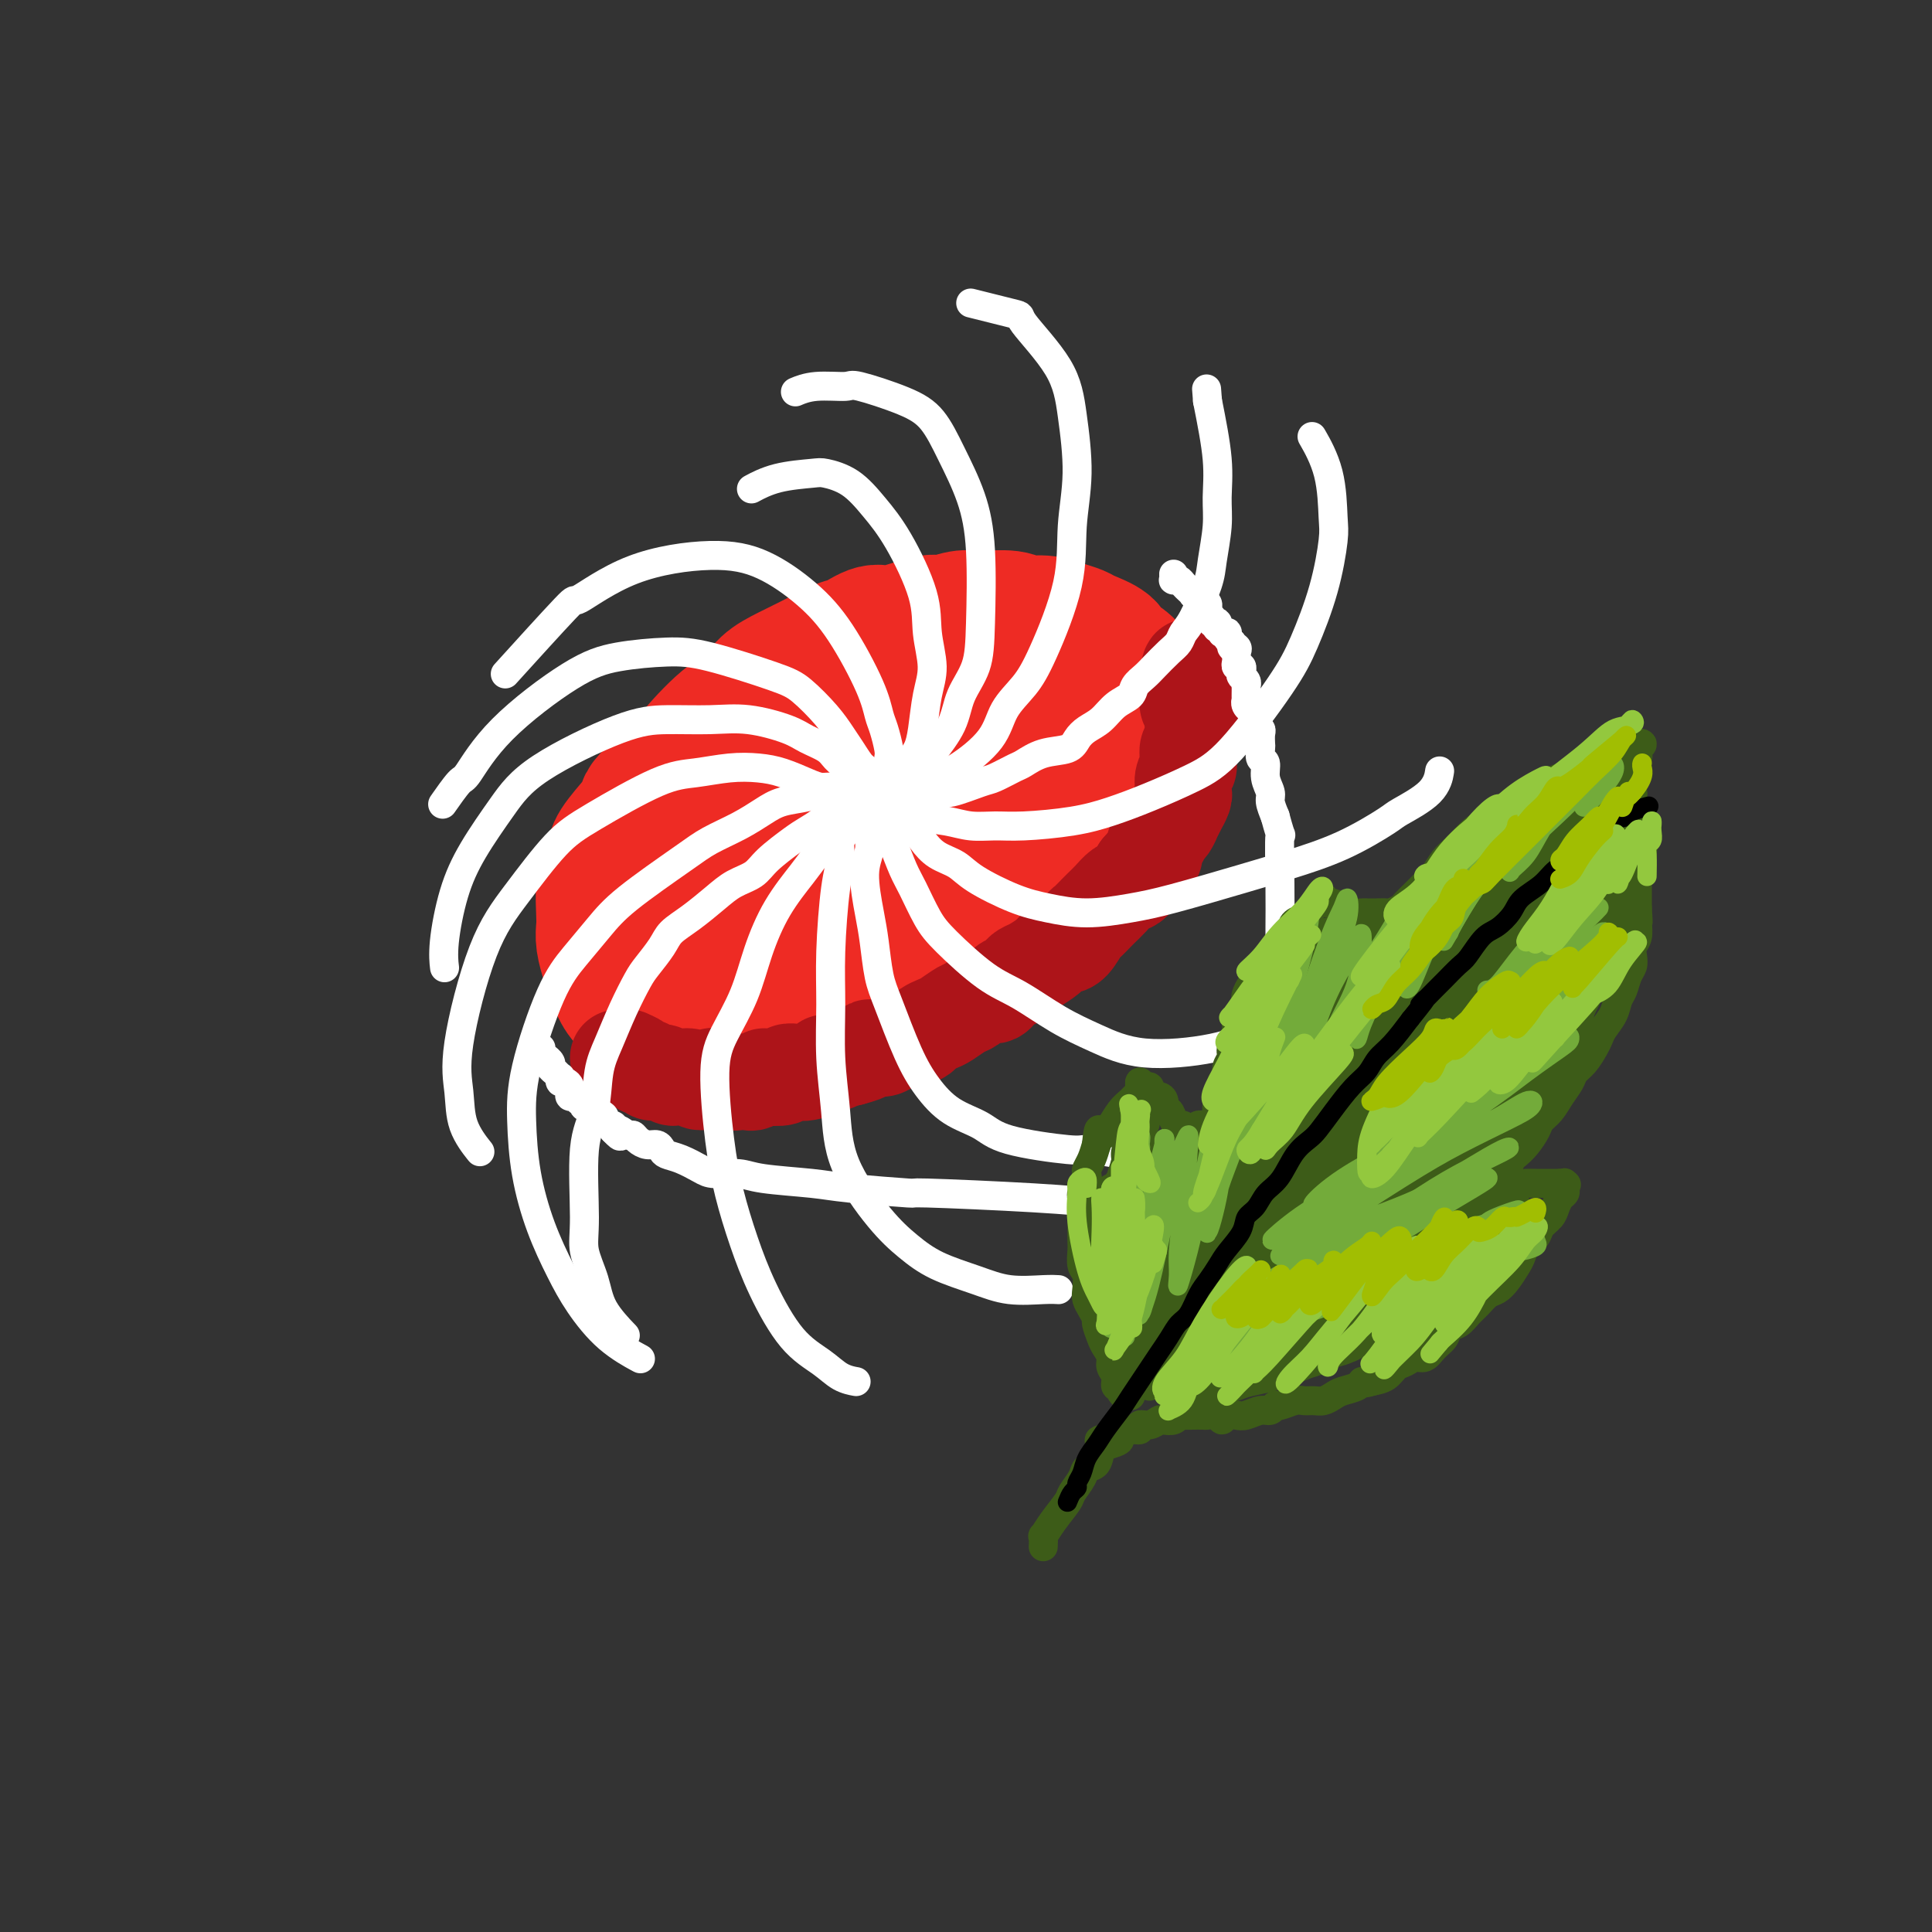 <svg viewBox='0 0 400 400' version='1.1' xmlns='http://www.w3.org/2000/svg' xmlns:xlink='http://www.w3.org/1999/xlink'><rect x="0" y="0" width="400" height="400" fill="#333333" stroke="none"/><g fill='none' stroke='rgb(238,43,36)' stroke-width='28' stroke-linecap='round' stroke-linejoin='round'><path d='M187,136c-0.784,-0.006 -1.569,-0.013 -2,0c-0.431,0.013 -0.510,0.045 -1,0c-0.490,-0.045 -1.391,-0.168 -2,0c-0.609,0.168 -0.925,0.626 -2,1c-1.075,0.374 -2.908,0.666 -4,1c-1.092,0.334 -1.444,0.712 -2,1c-0.556,0.288 -1.317,0.485 -2,1c-0.683,0.515 -1.287,1.346 -2,2c-0.713,0.654 -1.534,1.131 -3,2c-1.466,0.869 -3.577,2.130 -5,3c-1.423,0.870 -2.156,1.349 -3,2c-0.844,0.651 -1.797,1.476 -3,2c-1.203,0.524 -2.654,0.748 -4,2c-1.346,1.252 -2.587,3.531 -4,5c-1.413,1.469 -2.997,2.129 -4,3c-1.003,0.871 -1.424,1.952 -2,3c-0.576,1.048 -1.306,2.062 -2,3c-0.694,0.938 -1.352,1.800 -2,3c-0.648,1.200 -1.287,2.738 -2,4c-0.713,1.262 -1.501,2.250 -2,3c-0.499,0.750 -0.709,1.264 -1,2c-0.291,0.736 -0.662,1.695 -1,3c-0.338,1.305 -0.641,2.954 -1,4c-0.359,1.046 -0.774,1.487 -1,2c-0.226,0.513 -0.264,1.097 0,2c0.264,0.903 0.830,2.125 1,3c0.170,0.875 -0.057,1.403 0,2c0.057,0.597 0.397,1.263 1,2c0.603,0.737 1.470,1.545 2,2c0.530,0.455 0.723,0.559 1,1c0.277,0.441 0.639,1.221 1,2'/><path d='M136,202c1.285,2.200 1.498,1.702 2,2c0.502,0.298 1.292,1.394 2,2c0.708,0.606 1.334,0.722 2,1c0.666,0.278 1.372,0.718 2,1c0.628,0.282 1.177,0.406 2,1c0.823,0.594 1.918,1.658 3,2c1.082,0.342 2.151,-0.037 3,0c0.849,0.037 1.480,0.489 2,1c0.520,0.511 0.930,1.080 2,1c1.070,-0.080 2.802,-0.808 4,-1c1.198,-0.192 1.864,0.152 3,0c1.136,-0.152 2.743,-0.800 4,-1c1.257,-0.200 2.165,0.049 3,0c0.835,-0.049 1.599,-0.397 3,-1c1.401,-0.603 3.440,-1.460 5,-2c1.560,-0.540 2.642,-0.763 4,-1c1.358,-0.237 2.992,-0.489 4,-1c1.008,-0.511 1.390,-1.281 3,-2c1.610,-0.719 4.449,-1.386 6,-2c1.551,-0.614 1.814,-1.176 3,-2c1.186,-0.824 3.293,-1.911 5,-3c1.707,-1.089 3.013,-2.181 4,-3c0.987,-0.819 1.655,-1.365 3,-3c1.345,-1.635 3.369,-4.360 5,-6c1.631,-1.640 2.870,-2.195 4,-3c1.130,-0.805 2.151,-1.860 3,-3c0.849,-1.140 1.526,-2.363 3,-4c1.474,-1.637 3.746,-3.686 5,-5c1.254,-1.314 1.492,-1.892 2,-3c0.508,-1.108 1.288,-2.745 2,-4c0.712,-1.255 1.356,-2.127 2,-3'/><path d='M236,160c4.717,-5.962 2.010,-3.865 1,-4c-1.010,-0.135 -0.325,-2.500 0,-4c0.325,-1.500 0.288,-2.136 0,-3c-0.288,-0.864 -0.827,-1.957 -1,-3c-0.173,-1.043 0.020,-2.037 0,-3c-0.020,-0.963 -0.254,-1.897 -1,-3c-0.746,-1.103 -2.005,-2.376 -3,-3c-0.995,-0.624 -1.725,-0.601 -2,-1c-0.275,-0.399 -0.096,-1.221 -1,-2c-0.904,-0.779 -2.893,-1.514 -4,-2c-1.107,-0.486 -1.332,-0.723 -2,-1c-0.668,-0.277 -1.778,-0.596 -3,-1c-1.222,-0.404 -2.556,-0.894 -4,-1c-1.444,-0.106 -3.000,0.172 -4,0c-1.000,-0.172 -1.446,-0.794 -3,-1c-1.554,-0.206 -4.215,0.006 -6,0c-1.785,-0.006 -2.692,-0.228 -4,0c-1.308,0.228 -3.015,0.905 -4,1c-0.985,0.095 -1.248,-0.394 -3,0c-1.752,0.394 -4.995,1.669 -7,2c-2.005,0.331 -2.773,-0.284 -4,0c-1.227,0.284 -2.912,1.467 -4,2c-1.088,0.533 -1.579,0.417 -3,1c-1.421,0.583 -3.773,1.867 -6,3c-2.227,1.133 -4.330,2.116 -6,3c-1.670,0.884 -2.907,1.668 -4,3c-1.093,1.332 -2.041,3.213 -3,4c-0.959,0.787 -1.927,0.479 -4,2c-2.073,1.521 -5.250,4.871 -7,7c-1.750,2.129 -2.071,3.037 -3,4c-0.929,0.963 -2.464,1.982 -4,3'/><path d='M137,163c-4.487,4.353 -3.205,3.736 -3,4c0.205,0.264 -0.667,1.408 -2,3c-1.333,1.592 -3.128,3.630 -4,5c-0.872,1.370 -0.822,2.071 -1,3c-0.178,0.929 -0.584,2.085 -1,3c-0.416,0.915 -0.840,1.589 -1,3c-0.160,1.411 -0.055,3.559 0,5c0.055,1.441 0.059,2.175 0,3c-0.059,0.825 -0.181,1.740 0,3c0.181,1.260 0.667,2.867 1,4c0.333,1.133 0.514,1.794 1,3c0.486,1.206 1.278,2.957 2,4c0.722,1.043 1.375,1.379 2,2c0.625,0.621 1.223,1.529 2,2c0.777,0.471 1.732,0.505 3,1c1.268,0.495 2.848,1.450 4,2c1.152,0.550 1.875,0.694 3,1c1.125,0.306 2.651,0.773 4,1c1.349,0.227 2.521,0.212 4,0c1.479,-0.212 3.264,-0.622 5,-1c1.736,-0.378 3.424,-0.726 5,-1c1.576,-0.274 3.042,-0.475 5,-1c1.958,-0.525 4.409,-1.374 6,-2c1.591,-0.626 2.322,-1.028 5,-2c2.678,-0.972 7.302,-2.514 10,-4c2.698,-1.486 3.471,-2.915 5,-4c1.529,-1.085 3.816,-1.827 6,-3c2.184,-1.173 4.266,-2.778 6,-4c1.734,-1.222 3.121,-2.060 5,-4c1.879,-1.940 4.251,-4.983 6,-7c1.749,-2.017 2.874,-3.009 4,-4'/><path d='M219,178c5.520,-4.997 3.322,-4.489 3,-5c-0.322,-0.511 1.234,-2.040 2,-4c0.766,-1.960 0.742,-4.350 1,-6c0.258,-1.650 0.799,-2.560 1,-4c0.201,-1.440 0.064,-3.411 0,-5c-0.064,-1.589 -0.054,-2.795 0,-4c0.054,-1.205 0.151,-2.407 0,-4c-0.151,-1.593 -0.552,-3.577 -1,-5c-0.448,-1.423 -0.943,-2.287 -2,-3c-1.057,-0.713 -2.676,-1.276 -4,-2c-1.324,-0.724 -2.355,-1.610 -4,-2c-1.645,-0.390 -3.906,-0.285 -6,0c-2.094,0.285 -4.021,0.752 -6,1c-1.979,0.248 -4.008,0.279 -6,1c-1.992,0.721 -3.946,2.131 -6,3c-2.054,0.869 -4.207,1.196 -7,3c-2.793,1.804 -6.227,5.084 -9,7c-2.773,1.916 -4.885,2.469 -7,4c-2.115,1.531 -4.232,4.040 -6,6c-1.768,1.960 -3.189,3.371 -5,5c-1.811,1.629 -4.014,3.477 -5,5c-0.986,1.523 -0.755,2.722 -1,4c-0.245,1.278 -0.967,2.635 -1,4c-0.033,1.365 0.624,2.740 1,4c0.376,1.260 0.471,2.406 2,4c1.529,1.594 4.490,3.635 7,5c2.510,1.365 4.568,2.054 7,2c2.432,-0.054 5.240,-0.849 8,-1c2.760,-0.151 5.474,0.344 9,-1c3.526,-1.344 7.865,-4.527 11,-7c3.135,-2.473 5.068,-4.237 7,-6'/><path d='M202,177c3.679,-3.006 3.875,-4.021 5,-7c1.125,-2.979 3.177,-7.923 4,-10c0.823,-2.077 0.417,-1.288 0,-3c-0.417,-1.712 -0.843,-5.923 -2,-8c-1.157,-2.077 -3.043,-2.018 -5,-2c-1.957,0.018 -3.986,-0.006 -6,0c-2.014,0.006 -4.015,0.042 -8,2c-3.985,1.958 -9.955,5.838 -14,9c-4.045,3.162 -6.165,5.606 -8,8c-1.835,2.394 -3.386,4.736 -4,7c-0.614,2.264 -0.292,4.448 0,6c0.292,1.552 0.553,2.471 3,3c2.447,0.529 7.080,0.669 11,0c3.920,-0.669 7.126,-2.147 10,-4c2.874,-1.853 5.414,-4.082 8,-6c2.586,-1.918 5.216,-3.525 7,-6c1.784,-2.475 2.720,-5.819 3,-8c0.280,-2.181 -0.097,-3.199 -1,-4c-0.903,-0.801 -2.334,-1.386 -4,-1c-1.666,0.386 -3.569,1.744 -6,3c-2.431,1.256 -5.389,2.411 -9,6c-3.611,3.589 -7.873,9.612 -10,13c-2.127,3.388 -2.118,4.142 -2,5c0.118,0.858 0.344,1.820 1,2c0.656,0.180 1.742,-0.421 4,-2c2.258,-1.579 5.688,-4.134 7,-5c1.312,-0.866 0.507,-0.041 1,0c0.493,0.041 2.284,-0.703 3,-1c0.716,-0.297 0.358,-0.149 0,0'/></g>
<g fill='none' stroke='rgb(173,20,25)' stroke-width='20' stroke-linecap='round' stroke-linejoin='round'><path d='M128,219c0.295,-0.006 0.590,-0.012 1,0c0.410,0.012 0.936,0.040 1,0c0.064,-0.040 -0.335,-0.150 0,0c0.335,0.150 1.402,0.561 2,1c0.598,0.439 0.727,0.906 1,1c0.273,0.094 0.689,-0.185 1,0c0.311,0.185 0.516,0.835 1,1c0.484,0.165 1.246,-0.153 2,0c0.754,0.153 1.500,0.778 2,1c0.500,0.222 0.753,0.042 1,0c0.247,-0.042 0.489,0.054 1,0c0.511,-0.054 1.292,-0.260 2,0c0.708,0.260 1.344,0.984 2,1c0.656,0.016 1.332,-0.675 2,-1c0.668,-0.325 1.330,-0.282 2,0c0.670,0.282 1.350,0.804 2,1c0.650,0.196 1.271,0.066 2,0c0.729,-0.066 1.565,-0.069 2,0c0.435,0.069 0.469,0.211 1,0c0.531,-0.211 1.560,-0.775 2,-1c0.440,-0.225 0.290,-0.112 1,0c0.710,0.112 2.278,0.224 3,0c0.722,-0.224 0.598,-0.782 1,-1c0.402,-0.218 1.330,-0.096 2,0c0.670,0.096 1.082,0.166 2,0c0.918,-0.166 2.343,-0.566 3,-1c0.657,-0.434 0.547,-0.900 1,-1c0.453,-0.100 1.468,0.165 2,0c0.532,-0.165 0.581,-0.762 1,-1c0.419,-0.238 1.210,-0.119 2,0'/><path d='M176,219c4.741,-1.223 4.092,-1.781 4,-2c-0.092,-0.219 0.371,-0.100 1,0c0.629,0.100 1.425,0.182 2,0c0.575,-0.182 0.931,-0.626 2,-1c1.069,-0.374 2.852,-0.676 4,-1c1.148,-0.324 1.663,-0.668 2,-1c0.337,-0.332 0.498,-0.651 1,-1c0.502,-0.349 1.346,-0.729 2,-1c0.654,-0.271 1.120,-0.435 2,-1c0.880,-0.565 2.175,-1.531 3,-2c0.825,-0.469 1.180,-0.440 2,-1c0.820,-0.560 2.104,-1.708 3,-2c0.896,-0.292 1.406,0.272 2,0c0.594,-0.272 1.274,-1.381 2,-2c0.726,-0.619 1.498,-0.747 2,-1c0.502,-0.253 0.736,-0.631 1,-1c0.264,-0.369 0.560,-0.729 1,-1c0.440,-0.271 1.024,-0.452 2,-1c0.976,-0.548 2.346,-1.464 3,-2c0.654,-0.536 0.594,-0.692 1,-1c0.406,-0.308 1.279,-0.769 2,-1c0.721,-0.231 1.292,-0.232 2,-1c0.708,-0.768 1.555,-2.303 2,-3c0.445,-0.697 0.489,-0.558 1,-1c0.511,-0.442 1.489,-1.467 2,-2c0.511,-0.533 0.557,-0.576 1,-1c0.443,-0.424 1.285,-1.230 2,-2c0.715,-0.770 1.305,-1.505 2,-2c0.695,-0.495 1.495,-0.749 2,-1c0.505,-0.251 0.716,-0.500 1,-1c0.284,-0.500 0.642,-1.250 1,-2'/><path d='M236,180c4.515,-3.887 1.801,-1.604 1,-1c-0.801,0.604 0.310,-0.472 1,-1c0.690,-0.528 0.958,-0.507 1,-1c0.042,-0.493 -0.142,-1.499 0,-2c0.142,-0.501 0.611,-0.496 1,-1c0.389,-0.504 0.697,-1.516 1,-2c0.303,-0.484 0.602,-0.439 1,-1c0.398,-0.561 0.895,-1.726 1,-2c0.105,-0.274 -0.182,0.344 0,0c0.182,-0.344 0.834,-1.650 1,-2c0.166,-0.350 -0.153,0.254 0,0c0.153,-0.254 0.777,-1.367 1,-2c0.223,-0.633 0.046,-0.786 0,-1c-0.046,-0.214 0.041,-0.490 0,-1c-0.041,-0.510 -0.208,-1.254 0,-2c0.208,-0.746 0.792,-1.495 1,-2c0.208,-0.505 0.042,-0.765 0,-1c-0.042,-0.235 0.041,-0.444 0,-1c-0.041,-0.556 -0.207,-1.458 0,-2c0.207,-0.542 0.787,-0.725 1,-1c0.213,-0.275 0.058,-0.641 0,-1c-0.058,-0.359 -0.019,-0.711 0,-1c0.019,-0.289 0.019,-0.514 0,-1c-0.019,-0.486 -0.058,-1.233 0,-2c0.058,-0.767 0.212,-1.553 0,-2c-0.212,-0.447 -0.789,-0.554 -1,-1c-0.211,-0.446 -0.057,-1.230 0,-2c0.057,-0.770 0.015,-1.526 0,-2c-0.015,-0.474 -0.004,-0.666 0,-1c0.004,-0.334 0.001,-0.810 0,-1c-0.001,-0.190 -0.001,-0.095 0,0'/><path d='M246,140c0.378,-3.889 0.822,-1.111 1,0c0.178,1.111 0.089,0.556 0,0'/></g>
<g fill='none' stroke='rgb(255,255,255)' stroke-width='6' stroke-linecap='round' stroke-linejoin='round'><path d='M185,160c-0.416,-0.229 -0.833,-0.458 -1,-1c-0.167,-0.542 -0.086,-1.398 0,-2c0.086,-0.602 0.177,-0.949 0,-2c-0.177,-1.051 -0.623,-2.807 -1,-4c-0.377,-1.193 -0.684,-1.825 -1,-3c-0.316,-1.175 -0.641,-2.894 -2,-6c-1.359,-3.106 -3.751,-7.598 -6,-11c-2.249,-3.402 -4.356,-5.715 -7,-8c-2.644,-2.285 -5.826,-4.544 -9,-6c-3.174,-1.456 -6.341,-2.111 -11,-2c-4.659,0.111 -10.809,0.988 -16,3c-5.191,2.012 -9.422,5.158 -11,6c-1.578,0.842 -0.502,-0.619 -3,2c-2.498,2.619 -8.571,9.320 -11,12c-2.429,2.680 -1.215,1.340 0,0'/><path d='M181,160c0.088,-0.027 0.175,-0.055 0,0c-0.175,0.055 -0.613,0.192 -1,0c-0.387,-0.192 -0.724,-0.713 -1,-1c-0.276,-0.287 -0.492,-0.339 -1,-1c-0.508,-0.661 -1.306,-1.932 -2,-3c-0.694,-1.068 -1.282,-1.932 -2,-3c-0.718,-1.068 -1.566,-2.339 -3,-4c-1.434,-1.661 -3.455,-3.711 -5,-5c-1.545,-1.289 -2.614,-1.817 -6,-3c-3.386,-1.183 -9.089,-3.020 -13,-4c-3.911,-0.980 -6.028,-1.102 -9,-1c-2.972,0.102 -6.797,0.430 -10,1c-3.203,0.570 -5.783,1.383 -10,4c-4.217,2.617 -10.069,7.038 -14,11c-3.931,3.962 -5.940,7.464 -7,9c-1.060,1.536 -1.170,1.106 -2,2c-0.830,0.894 -2.380,3.113 -3,4c-0.620,0.887 -0.310,0.444 0,0'/><path d='M179,163c-0.335,0.096 -0.671,0.191 -1,0c-0.329,-0.191 -0.653,-0.670 -1,-1c-0.347,-0.330 -0.719,-0.511 -1,-1c-0.281,-0.489 -0.473,-1.285 -1,-2c-0.527,-0.715 -1.391,-1.348 -2,-2c-0.609,-0.652 -0.963,-1.323 -2,-2c-1.037,-0.677 -2.757,-1.358 -4,-2c-1.243,-0.642 -2.009,-1.243 -4,-2c-1.991,-0.757 -5.206,-1.671 -8,-2c-2.794,-0.329 -5.165,-0.073 -8,0c-2.835,0.073 -6.134,-0.038 -9,0c-2.866,0.038 -5.299,0.224 -10,2c-4.701,1.776 -11.670,5.142 -16,8c-4.330,2.858 -6.022,5.208 -8,8c-1.978,2.792 -4.243,6.027 -6,9c-1.757,2.973 -3.007,5.683 -4,9c-0.993,3.317 -1.729,7.239 -2,10c-0.271,2.761 -0.077,4.360 0,5c0.077,0.640 0.039,0.320 0,0'/><path d='M176,165c0.118,0.006 0.236,0.012 0,0c-0.236,-0.012 -0.825,-0.041 -1,0c-0.175,0.041 0.065,0.153 0,0c-0.065,-0.153 -0.435,-0.569 -1,-1c-0.565,-0.431 -1.325,-0.875 -2,-1c-0.675,-0.125 -1.266,0.071 -2,0c-0.734,-0.071 -1.612,-0.408 -3,-1c-1.388,-0.592 -3.287,-1.439 -5,-2c-1.713,-0.561 -3.240,-0.835 -5,-1c-1.760,-0.165 -3.752,-0.219 -6,0c-2.248,0.219 -4.753,0.712 -7,1c-2.247,0.288 -4.238,0.371 -8,2c-3.762,1.629 -9.296,4.804 -13,7c-3.704,2.196 -5.577,3.414 -8,6c-2.423,2.586 -5.394,6.539 -8,10c-2.606,3.461 -4.845,6.431 -7,12c-2.155,5.569 -4.227,13.738 -5,19c-0.773,5.262 -0.249,7.617 0,10c0.249,2.383 0.221,4.796 1,7c0.779,2.204 2.365,4.201 3,5c0.635,0.799 0.317,0.399 0,0'/><path d='M176,165c0.096,0.113 0.192,0.226 0,0c-0.192,-0.226 -0.671,-0.789 -1,-1c-0.329,-0.211 -0.506,-0.068 -1,0c-0.494,0.068 -1.303,0.062 -2,0c-0.697,-0.062 -1.283,-0.179 -2,0c-0.717,0.179 -1.567,0.656 -3,1c-1.433,0.344 -3.451,0.556 -5,1c-1.549,0.444 -2.630,1.121 -4,2c-1.370,0.879 -3.029,1.958 -5,3c-1.971,1.042 -4.252,2.045 -6,3c-1.748,0.955 -2.962,1.863 -6,4c-3.038,2.137 -7.900,5.503 -11,8c-3.100,2.497 -4.439,4.127 -6,6c-1.561,1.873 -3.345,3.991 -5,6c-1.655,2.009 -3.182,3.910 -5,8c-1.818,4.090 -3.929,10.371 -5,15c-1.071,4.629 -1.103,7.607 -1,11c0.103,3.393 0.342,7.201 1,11c0.658,3.799 1.736,7.589 3,11c1.264,3.411 2.714,6.442 4,9c1.286,2.558 2.406,4.645 4,7c1.594,2.355 3.660,4.980 6,7c2.340,2.020 4.954,3.434 6,4c1.046,0.566 0.523,0.283 0,0'/><path d='M178,168c-0.440,0.115 -0.881,0.229 -1,0c-0.119,-0.229 0.082,-0.802 0,-1c-0.082,-0.198 -0.448,-0.022 -1,0c-0.552,0.022 -1.289,-0.109 -2,0c-0.711,0.109 -1.394,0.458 -2,1c-0.606,0.542 -1.133,1.276 -2,2c-0.867,0.724 -2.073,1.439 -3,2c-0.927,0.561 -1.576,0.967 -3,2c-1.424,1.033 -3.622,2.692 -5,4c-1.378,1.308 -1.934,2.265 -3,3c-1.066,0.735 -2.640,1.248 -4,2c-1.360,0.752 -2.504,1.742 -4,3c-1.496,1.258 -3.345,2.785 -5,4c-1.655,1.215 -3.118,2.118 -4,3c-0.882,0.882 -1.184,1.743 -2,3c-0.816,1.257 -2.145,2.909 -3,4c-0.855,1.091 -1.236,1.620 -2,3c-0.764,1.380 -1.911,3.609 -3,6c-1.089,2.391 -2.120,4.943 -3,7c-0.880,2.057 -1.611,3.619 -2,6c-0.389,2.381 -0.437,5.580 -1,8c-0.563,2.420 -1.639,4.060 -2,8c-0.361,3.940 -0.005,10.181 0,14c0.005,3.819 -0.341,5.217 0,7c0.341,1.783 1.370,3.952 2,6c0.630,2.048 0.862,3.974 2,6c1.138,2.026 3.182,4.150 4,5c0.818,0.850 0.409,0.425 0,0'/><path d='M178,167c-0.359,0.466 -0.719,0.932 -1,1c-0.281,0.068 -0.485,-0.263 -1,0c-0.515,0.263 -1.341,1.119 -2,2c-0.659,0.881 -1.153,1.786 -2,3c-0.847,1.214 -2.049,2.737 -3,4c-0.951,1.263 -1.651,2.265 -3,4c-1.349,1.735 -3.347,4.203 -5,7c-1.653,2.797 -2.962,5.924 -4,9c-1.038,3.076 -1.803,6.100 -3,9c-1.197,2.900 -2.824,5.675 -4,8c-1.176,2.325 -1.902,4.199 -2,8c-0.098,3.801 0.432,9.528 1,14c0.568,4.472 1.173,7.690 2,11c0.827,3.310 1.876,6.711 3,10c1.124,3.289 2.323,6.464 4,10c1.677,3.536 3.833,7.431 6,10c2.167,2.569 4.344,3.812 6,5c1.656,1.188 2.792,2.320 4,3c1.208,0.680 2.488,0.909 3,1c0.512,0.091 0.256,0.046 0,0'/><path d='M181,165c-0.333,0.030 -0.665,0.059 -1,0c-0.335,-0.059 -0.672,-0.208 -1,0c-0.328,0.208 -0.647,0.771 -1,1c-0.353,0.229 -0.738,0.122 -1,1c-0.262,0.878 -0.400,2.741 -1,4c-0.600,1.259 -1.663,1.914 -2,3c-0.337,1.086 0.052,2.603 0,4c-0.052,1.397 -0.547,2.673 -1,6c-0.453,3.327 -0.866,8.706 -1,13c-0.134,4.294 0.010,7.505 0,11c-0.010,3.495 -0.174,7.274 0,11c0.174,3.726 0.686,7.400 1,11c0.314,3.600 0.431,7.128 2,11c1.569,3.872 4.591,8.089 7,11c2.409,2.911 4.206,4.517 6,6c1.794,1.483 3.584,2.842 6,4c2.416,1.158 5.457,2.114 8,3c2.543,0.886 4.589,1.701 7,2c2.411,0.299 5.188,0.080 7,0c1.812,-0.080 2.661,-0.023 3,0c0.339,0.023 0.170,0.011 0,0'/><path d='M183,167c0.092,-0.072 0.183,-0.145 0,0c-0.183,0.145 -0.642,0.506 -1,1c-0.358,0.494 -0.615,1.121 -1,2c-0.385,0.879 -0.899,2.010 -1,3c-0.101,0.990 0.210,1.839 0,3c-0.210,1.161 -0.942,2.633 -1,5c-0.058,2.367 0.557,5.629 1,8c0.443,2.371 0.715,3.851 1,6c0.285,2.149 0.584,4.967 1,7c0.416,2.033 0.951,3.282 2,6c1.049,2.718 2.614,6.906 4,10c1.386,3.094 2.592,5.096 4,7c1.408,1.904 3.017,3.711 5,5c1.983,1.289 4.340,2.060 6,3c1.660,0.940 2.625,2.049 6,3c3.375,0.951 9.161,1.744 12,2c2.839,0.256 2.730,-0.024 4,0c1.270,0.024 3.919,0.353 7,1c3.081,0.647 6.595,1.614 8,2c1.405,0.386 0.703,0.193 0,0'/><path d='M185,163c-0.031,0.216 -0.061,0.431 0,1c0.061,0.569 0.215,1.490 0,2c-0.215,0.510 -0.797,0.608 -1,1c-0.203,0.392 -0.025,1.078 0,2c0.025,0.922 -0.104,2.081 0,3c0.104,0.919 0.439,1.600 1,3c0.561,1.400 1.348,3.519 2,5c0.652,1.481 1.168,2.323 2,4c0.832,1.677 1.980,4.188 3,6c1.020,1.812 1.911,2.924 4,5c2.089,2.076 5.377,5.114 8,7c2.623,1.886 4.583,2.619 7,4c2.417,1.381 5.293,3.408 8,5c2.707,1.592 5.245,2.748 8,4c2.755,1.252 5.728,2.600 10,3c4.272,0.400 9.843,-0.147 14,-1c4.157,-0.853 6.898,-2.013 10,-4c3.102,-1.987 6.563,-4.801 8,-6c1.437,-1.199 0.848,-0.784 3,-3c2.152,-2.216 7.043,-7.062 9,-9c1.957,-1.938 0.978,-0.969 0,0'/><path d='M186,164c-0.088,0.781 -0.176,1.563 0,2c0.176,0.437 0.615,0.530 1,1c0.385,0.470 0.715,1.319 1,2c0.285,0.681 0.526,1.195 1,2c0.474,0.805 1.181,1.900 2,3c0.819,1.100 1.749,2.206 3,3c1.251,0.794 2.823,1.275 4,2c1.177,0.725 1.958,1.694 4,3c2.042,1.306 5.346,2.948 8,4c2.654,1.052 4.658,1.513 7,2c2.342,0.487 5.023,1.001 8,1c2.977,-0.001 6.248,-0.518 9,-1c2.752,-0.482 4.983,-0.927 9,-2c4.017,-1.073 9.821,-2.772 14,-4c4.179,-1.228 6.734,-1.986 10,-3c3.266,-1.014 7.243,-2.283 11,-4c3.757,-1.717 7.294,-3.883 9,-5c1.706,-1.117 1.581,-1.186 3,-2c1.419,-0.814 4.382,-2.373 6,-4c1.618,-1.627 1.891,-3.322 2,-4c0.109,-0.678 0.055,-0.339 0,0'/><path d='M181,163c0.771,0.355 1.542,0.711 2,1c0.458,0.289 0.603,0.512 1,1c0.397,0.488 1.046,1.241 2,2c0.954,0.759 2.214,1.525 4,2c1.786,0.475 4.100,0.661 6,1c1.900,0.339 3.387,0.832 5,1c1.613,0.168 3.351,0.013 5,0c1.649,-0.013 3.209,0.118 6,0c2.791,-0.118 6.814,-0.484 10,-1c3.186,-0.516 5.535,-1.182 8,-2c2.465,-0.818 5.047,-1.788 8,-3c2.953,-1.212 6.279,-2.665 9,-4c2.721,-1.335 4.838,-2.553 8,-6c3.162,-3.447 7.369,-9.124 10,-13c2.631,-3.876 3.685,-5.952 5,-9c1.315,-3.048 2.891,-7.070 4,-11c1.109,-3.930 1.750,-7.769 2,-10c0.250,-2.231 0.108,-2.856 0,-5c-0.108,-2.144 -0.183,-5.808 -1,-9c-0.817,-3.192 -2.376,-5.912 -3,-7c-0.624,-1.088 -0.312,-0.544 0,0'/><path d='M182,163c-0.008,-0.085 -0.017,-0.171 0,0c0.017,0.171 0.059,0.598 1,1c0.941,0.402 2.780,0.780 4,1c1.220,0.220 1.819,0.281 3,0c1.181,-0.281 2.943,-0.905 4,-1c1.057,-0.095 1.409,0.341 3,0c1.591,-0.341 4.423,-1.457 6,-2c1.577,-0.543 1.900,-0.512 3,-1c1.100,-0.488 2.977,-1.496 4,-2c1.023,-0.504 1.193,-0.505 2,-1c0.807,-0.495 2.250,-1.482 4,-2c1.750,-0.518 3.808,-0.565 5,-1c1.192,-0.435 1.517,-1.257 2,-2c0.483,-0.743 1.123,-1.406 2,-2c0.877,-0.594 1.993,-1.118 3,-2c1.007,-0.882 1.907,-2.122 3,-3c1.093,-0.878 2.379,-1.394 3,-2c0.621,-0.606 0.576,-1.303 1,-2c0.424,-0.697 1.317,-1.394 2,-2c0.683,-0.606 1.154,-1.120 2,-2c0.846,-0.880 2.065,-2.125 3,-3c0.935,-0.875 1.584,-1.378 2,-2c0.416,-0.622 0.599,-1.362 1,-2c0.401,-0.638 1.021,-1.175 2,-3c0.979,-1.825 2.316,-4.937 3,-7c0.684,-2.063 0.714,-3.078 1,-5c0.286,-1.922 0.829,-4.752 1,-7c0.171,-2.248 -0.031,-3.913 0,-6c0.031,-2.087 0.295,-4.596 0,-8c-0.295,-3.404 -1.147,-7.702 -2,-12'/><path d='M250,83c-0.333,-4.333 -0.167,-2.167 0,0'/><path d='M183,164c-0.120,-0.418 -0.240,-0.837 0,-1c0.240,-0.163 0.841,-0.072 2,0c1.159,0.072 2.875,0.124 4,0c1.125,-0.124 1.659,-0.422 3,-1c1.341,-0.578 3.490,-1.434 6,-3c2.510,-1.566 5.380,-3.842 7,-6c1.620,-2.158 1.988,-4.197 3,-6c1.012,-1.803 2.668,-3.369 4,-5c1.332,-1.631 2.340,-3.329 4,-7c1.660,-3.671 3.971,-9.317 5,-14c1.029,-4.683 0.775,-8.404 1,-12c0.225,-3.596 0.930,-7.067 1,-11c0.070,-3.933 -0.494,-8.329 -1,-12c-0.506,-3.671 -0.953,-6.616 -3,-10c-2.047,-3.384 -5.693,-7.206 -7,-9c-1.307,-1.794 -0.275,-1.560 -2,-2c-1.725,-0.440 -6.207,-1.554 -8,-2c-1.793,-0.446 -0.896,-0.223 0,0'/><path d='M186,163c0.441,-0.020 0.882,-0.040 1,0c0.118,0.040 -0.088,0.140 0,0c0.088,-0.140 0.469,-0.521 1,-1c0.531,-0.479 1.210,-1.056 2,-2c0.790,-0.944 1.689,-2.256 3,-4c1.311,-1.744 3.032,-3.919 4,-6c0.968,-2.081 1.183,-4.069 2,-6c0.817,-1.931 2.235,-3.806 3,-6c0.765,-2.194 0.877,-4.709 1,-9c0.123,-4.291 0.257,-10.359 0,-15c-0.257,-4.641 -0.906,-7.854 -2,-11c-1.094,-3.146 -2.632,-6.226 -4,-9c-1.368,-2.774 -2.567,-5.242 -4,-7c-1.433,-1.758 -3.099,-2.807 -6,-4c-2.901,-1.193 -7.037,-2.530 -9,-3c-1.963,-0.470 -1.753,-0.075 -3,0c-1.247,0.075 -3.951,-0.172 -6,0c-2.049,0.172 -3.443,0.763 -4,1c-0.557,0.237 -0.279,0.118 0,0'/><path d='M188,162c0.032,0.209 0.064,0.419 0,0c-0.064,-0.419 -0.224,-1.466 0,-2c0.224,-0.534 0.833,-0.553 1,-1c0.167,-0.447 -0.108,-1.320 0,-2c0.108,-0.680 0.600,-1.166 1,-2c0.400,-0.834 0.710,-2.016 1,-4c0.290,-1.984 0.560,-4.770 1,-7c0.440,-2.230 1.049,-3.904 1,-6c-0.049,-2.096 -0.756,-4.613 -1,-7c-0.244,-2.387 -0.027,-4.643 -1,-8c-0.973,-3.357 -3.138,-7.814 -5,-11c-1.862,-3.186 -3.420,-5.101 -5,-7c-1.580,-1.899 -3.180,-3.784 -5,-5c-1.820,-1.216 -3.858,-1.765 -5,-2c-1.142,-0.235 -1.389,-0.156 -3,0c-1.611,0.156 -4.588,0.388 -7,1c-2.412,0.612 -4.261,1.603 -5,2c-0.739,0.397 -0.370,0.198 0,0'/><path d='M243,119c-0.007,-0.112 -0.013,-0.223 0,0c0.013,0.223 0.046,0.782 0,1c-0.046,0.218 -0.171,0.096 0,0c0.171,-0.096 0.638,-0.166 1,0c0.362,0.166 0.618,0.566 1,1c0.382,0.434 0.891,0.900 1,1c0.109,0.100 -0.181,-0.167 0,0c0.181,0.167 0.832,0.766 1,1c0.168,0.234 -0.148,0.101 0,0c0.148,-0.101 0.762,-0.172 1,0c0.238,0.172 0.102,0.586 0,1c-0.102,0.414 -0.171,0.828 0,1c0.171,0.172 0.581,0.102 1,0c0.419,-0.102 0.848,-0.235 1,0c0.152,0.235 0.025,0.837 0,1c-0.025,0.163 0.050,-0.114 0,0c-0.050,0.114 -0.224,0.618 0,1c0.224,0.382 0.845,0.642 1,1c0.155,0.358 -0.156,0.813 0,1c0.156,0.187 0.778,0.107 1,0c0.222,-0.107 0.044,-0.239 0,0c-0.044,0.239 0.044,0.849 0,1c-0.044,0.151 -0.222,-0.156 0,0c0.222,0.156 0.843,0.777 1,1c0.157,0.223 -0.150,0.049 0,0c0.150,-0.049 0.759,0.025 1,0c0.241,-0.025 0.116,-0.151 0,0c-0.116,0.151 -0.224,0.579 0,1c0.224,0.421 0.778,0.835 1,1c0.222,0.165 0.111,0.083 0,0'/><path d='M255,133c1.796,2.405 0.285,1.418 0,1c-0.285,-0.418 0.655,-0.266 1,0c0.345,0.266 0.096,0.645 0,1c-0.096,0.355 -0.040,0.687 0,1c0.040,0.313 0.062,0.609 0,1c-0.062,0.391 -0.209,0.878 0,1c0.209,0.122 0.774,-0.121 1,0c0.226,0.121 0.113,0.606 0,1c-0.113,0.394 -0.226,0.696 0,1c0.226,0.304 0.793,0.611 1,1c0.207,0.389 0.056,0.860 0,1c-0.056,0.140 -0.016,-0.051 0,0c0.016,0.051 0.008,0.344 0,1c-0.008,0.656 -0.017,1.676 0,2c0.017,0.324 0.061,-0.049 0,0c-0.061,0.049 -0.226,0.520 0,1c0.226,0.480 0.844,0.969 1,1c0.156,0.031 -0.151,-0.395 0,0c0.151,0.395 0.758,1.610 1,2c0.242,0.390 0.117,-0.046 0,0c-0.117,0.046 -0.227,0.575 0,1c0.227,0.425 0.792,0.748 1,1c0.208,0.252 0.060,0.433 0,1c-0.060,0.567 -0.031,1.520 0,2c0.031,0.480 0.065,0.489 0,1c-0.065,0.511 -0.228,1.526 0,2c0.228,0.474 0.848,0.409 1,1c0.152,0.591 -0.166,1.839 0,3c0.166,1.161 0.814,2.236 1,3c0.186,0.764 -0.090,1.218 0,2c0.090,0.782 0.545,1.891 1,3'/><path d='M264,169c1.619,6.005 1.166,3.016 1,4c-0.166,0.984 -0.044,5.940 0,10c0.044,4.060 0.012,7.222 0,9c-0.012,1.778 -0.003,2.171 0,6c0.003,3.829 0.001,11.094 0,14c-0.001,2.906 -0.000,1.453 0,0'/><path d='M112,217c-0.503,-0.081 -1.007,-0.162 -1,0c0.007,0.162 0.523,0.568 1,1c0.477,0.432 0.915,0.889 1,1c0.085,0.111 -0.184,-0.124 0,0c0.184,0.124 0.820,0.606 1,1c0.180,0.394 -0.096,0.698 0,1c0.096,0.302 0.564,0.602 1,1c0.436,0.398 0.838,0.894 1,1c0.162,0.106 0.082,-0.178 0,0c-0.082,0.178 -0.165,0.817 0,1c0.165,0.183 0.579,-0.091 1,0c0.421,0.091 0.848,0.545 1,1c0.152,0.455 0.029,0.911 0,1c-0.029,0.089 0.034,-0.187 0,0c-0.034,0.187 -0.167,0.838 0,1c0.167,0.162 0.632,-0.167 1,0c0.368,0.167 0.637,0.828 1,1c0.363,0.172 0.819,-0.146 1,0c0.181,0.146 0.088,0.757 0,1c-0.088,0.243 -0.169,0.117 0,0c0.169,-0.117 0.589,-0.224 1,0c0.411,0.224 0.813,0.781 1,1c0.187,0.219 0.158,0.101 0,0c-0.158,-0.101 -0.445,-0.186 0,0c0.445,0.186 1.622,0.641 2,1c0.378,0.359 -0.043,0.622 0,1c0.043,0.378 0.550,0.871 1,1c0.450,0.129 0.843,-0.106 1,0c0.157,0.106 0.079,0.553 0,1'/><path d='M127,234c2.439,2.566 1.038,0.481 1,0c-0.038,-0.481 1.289,0.641 2,1c0.711,0.359 0.807,-0.044 1,0c0.193,0.044 0.484,0.537 1,1c0.516,0.463 1.256,0.897 2,1c0.744,0.103 1.491,-0.124 2,0c0.509,0.124 0.781,0.597 1,1c0.219,0.403 0.387,0.734 1,1c0.613,0.266 1.673,0.467 3,1c1.327,0.533 2.921,1.400 4,2c1.079,0.600 1.644,0.934 3,1c1.356,0.066 3.502,-0.136 5,0c1.498,0.136 2.348,0.610 5,1c2.652,0.390 7.106,0.696 10,1c2.894,0.304 4.227,0.607 8,1c3.773,0.393 9.986,0.876 12,1c2.014,0.124 -0.172,-0.111 4,0c4.172,0.111 14.700,0.568 22,1c7.300,0.432 11.371,0.838 13,1c1.629,0.162 0.814,0.081 0,0'/></g>
<g fill='none' stroke='rgb(61,92,24)' stroke-width='6' stroke-linecap='round' stroke-linejoin='round'><path d='M234,289c0.081,-0.021 0.161,-0.043 0,0c-0.161,0.043 -0.564,0.149 -1,0c-0.436,-0.149 -0.905,-0.554 -1,-1c-0.095,-0.446 0.186,-0.934 0,-1c-0.186,-0.066 -0.837,0.291 -1,0c-0.163,-0.291 0.164,-1.232 0,-2c-0.164,-0.768 -0.818,-1.365 -1,-2c-0.182,-0.635 0.110,-1.307 0,-2c-0.110,-0.693 -0.621,-1.407 -1,-2c-0.379,-0.593 -0.627,-1.065 -1,-2c-0.373,-0.935 -0.871,-2.332 -1,-3c-0.129,-0.668 0.110,-0.606 0,-1c-0.110,-0.394 -0.569,-1.245 -1,-2c-0.431,-0.755 -0.833,-1.414 -1,-2c-0.167,-0.586 -0.097,-1.101 0,-2c0.097,-0.899 0.222,-2.184 0,-3c-0.222,-0.816 -0.792,-1.163 -1,-2c-0.208,-0.837 -0.056,-2.163 0,-3c0.056,-0.837 0.015,-1.184 0,-2c-0.015,-0.816 -0.005,-2.102 0,-3c0.005,-0.898 0.005,-1.409 0,-2c-0.005,-0.591 -0.015,-1.261 0,-2c0.015,-0.739 0.056,-1.545 0,-2c-0.056,-0.455 -0.208,-0.558 0,-1c0.208,-0.442 0.777,-1.223 1,-2c0.223,-0.777 0.101,-1.548 0,-2c-0.101,-0.452 -0.181,-0.583 0,-1c0.181,-0.417 0.623,-1.119 1,-2c0.377,-0.881 0.688,-1.940 1,-3'/><path d='M227,237c0.485,-5.039 0.697,-2.635 1,-2c0.303,0.635 0.697,-0.498 1,-1c0.303,-0.502 0.516,-0.372 1,-1c0.484,-0.628 1.240,-2.014 2,-3c0.760,-0.986 1.524,-1.571 2,-2c0.476,-0.429 0.664,-0.702 1,-1c0.336,-0.298 0.821,-0.621 1,-1c0.179,-0.379 0.051,-0.816 0,-1c-0.051,-0.184 -0.024,-0.117 0,0c0.024,0.117 0.045,0.284 0,0c-0.045,-0.284 -0.156,-1.019 0,-1c0.156,0.019 0.581,0.794 1,1c0.419,0.206 0.833,-0.155 1,0c0.167,0.155 0.087,0.828 0,1c-0.087,0.172 -0.182,-0.156 0,0c0.182,0.156 0.640,0.797 1,1c0.360,0.203 0.621,-0.030 1,0c0.379,0.030 0.875,0.324 1,1c0.125,0.676 -0.121,1.735 0,2c0.121,0.265 0.610,-0.265 1,0c0.390,0.265 0.682,1.326 1,2c0.318,0.674 0.663,0.961 1,1c0.337,0.039 0.668,-0.172 1,0c0.332,0.172 0.666,0.726 1,1c0.334,0.274 0.667,0.267 1,0c0.333,-0.267 0.667,-0.793 1,-1c0.333,-0.207 0.667,-0.094 1,0c0.333,0.094 0.667,0.170 1,0c0.333,-0.170 0.667,-0.585 1,-1'/><path d='M251,232c0.996,-0.488 0.985,-0.708 1,-1c0.015,-0.292 0.057,-0.656 0,-1c-0.057,-0.344 -0.211,-0.670 0,-1c0.211,-0.330 0.788,-0.666 1,-1c0.212,-0.334 0.061,-0.666 0,-1c-0.061,-0.334 -0.031,-0.670 0,-1c0.031,-0.330 0.065,-0.655 0,-1c-0.065,-0.345 -0.227,-0.708 0,-1c0.227,-0.292 0.844,-0.511 1,-1c0.156,-0.489 -0.151,-1.249 0,-2c0.151,-0.751 0.758,-1.492 1,-2c0.242,-0.508 0.118,-0.783 0,-1c-0.118,-0.217 -0.228,-0.377 0,-1c0.228,-0.623 0.796,-1.710 1,-2c0.204,-0.290 0.044,0.217 0,0c-0.044,-0.217 0.027,-1.158 0,-2c-0.027,-0.842 -0.152,-1.587 0,-2c0.152,-0.413 0.579,-0.496 1,-1c0.421,-0.504 0.834,-1.429 1,-2c0.166,-0.571 0.086,-0.787 0,-1c-0.086,-0.213 -0.178,-0.423 0,-1c0.178,-0.577 0.624,-1.520 1,-2c0.376,-0.480 0.681,-0.498 1,-1c0.319,-0.502 0.653,-1.489 1,-2c0.347,-0.511 0.708,-0.546 1,-1c0.292,-0.454 0.516,-1.326 1,-2c0.484,-0.674 1.229,-1.150 2,-2c0.771,-0.850 1.567,-2.073 2,-3c0.433,-0.927 0.501,-1.557 1,-2c0.499,-0.443 1.428,-0.698 2,-1c0.572,-0.302 0.786,-0.651 1,-1'/><path d='M271,189c2.245,-2.717 1.858,-2.011 2,-2c0.142,0.011 0.815,-0.674 1,-1c0.185,-0.326 -0.116,-0.294 0,0c0.116,0.294 0.651,0.849 1,1c0.349,0.151 0.512,-0.103 1,0c0.488,0.103 1.299,0.564 2,1c0.701,0.436 1.291,0.849 2,1c0.709,0.151 1.537,0.041 2,0c0.463,-0.041 0.562,-0.014 1,0c0.438,0.014 1.215,0.016 2,0c0.785,-0.016 1.576,-0.050 2,0c0.424,0.050 0.480,0.183 1,0c0.520,-0.183 1.505,-0.683 2,-1c0.495,-0.317 0.499,-0.450 1,-1c0.501,-0.550 1.499,-1.516 2,-2c0.501,-0.484 0.504,-0.486 1,-1c0.496,-0.514 1.484,-1.541 2,-2c0.516,-0.459 0.560,-0.350 1,-1c0.440,-0.650 1.274,-2.061 2,-3c0.726,-0.939 1.343,-1.407 2,-2c0.657,-0.593 1.355,-1.309 2,-2c0.645,-0.691 1.237,-1.355 2,-2c0.763,-0.645 1.698,-1.271 3,-2c1.302,-0.729 2.972,-1.561 4,-2c1.028,-0.439 1.415,-0.485 2,-1c0.585,-0.515 1.367,-1.499 2,-2c0.633,-0.501 1.117,-0.518 2,-1c0.883,-0.482 2.164,-1.428 3,-2c0.836,-0.572 1.225,-0.769 2,-1c0.775,-0.231 1.936,-0.494 3,-1c1.064,-0.506 2.032,-1.253 3,-2'/><path d='M329,158c4.012,-2.349 2.043,-1.221 2,-1c-0.043,0.221 1.839,-0.463 3,-1c1.161,-0.537 1.600,-0.925 2,-1c0.400,-0.075 0.762,0.165 1,0c0.238,-0.165 0.352,-0.735 1,-1c0.648,-0.265 1.830,-0.225 2,0c0.170,0.225 -0.671,0.637 -1,1c-0.329,0.363 -0.144,0.679 0,1c0.144,0.321 0.248,0.648 0,1c-0.248,0.352 -0.847,0.729 -1,1c-0.153,0.271 0.141,0.438 0,1c-0.141,0.562 -0.717,1.520 -1,2c-0.283,0.480 -0.272,0.481 0,1c0.272,0.519 0.805,1.557 1,2c0.195,0.443 0.053,0.293 0,1c-0.053,0.707 -0.015,2.271 0,3c0.015,0.729 0.008,0.621 0,1c-0.008,0.379 -0.016,1.243 0,2c0.016,0.757 0.057,1.407 0,2c-0.057,0.593 -0.211,1.128 0,2c0.211,0.872 0.789,2.082 1,3c0.211,0.918 0.057,1.544 0,2c-0.057,0.456 -0.015,0.741 0,1c0.015,0.259 0.004,0.492 0,1c-0.004,0.508 -0.001,1.291 0,2c0.001,0.709 0.000,1.346 0,2c-0.000,0.654 -0.000,1.327 0,2'/><path d='M339,188c0.314,4.611 0.098,2.639 0,2c-0.098,-0.639 -0.078,0.056 0,1c0.078,0.944 0.214,2.139 0,3c-0.214,0.861 -0.778,1.389 -1,2c-0.222,0.611 -0.101,1.303 0,2c0.101,0.697 0.183,1.397 0,2c-0.183,0.603 -0.630,1.110 -1,2c-0.370,0.890 -0.663,2.164 -1,3c-0.337,0.836 -0.720,1.234 -1,2c-0.280,0.766 -0.459,1.900 -1,3c-0.541,1.100 -1.444,2.168 -2,3c-0.556,0.832 -0.764,1.430 -1,2c-0.236,0.570 -0.500,1.114 -1,2c-0.500,0.886 -1.236,2.114 -2,3c-0.764,0.886 -1.557,1.431 -2,2c-0.443,0.569 -0.538,1.163 -1,2c-0.462,0.837 -1.292,1.918 -2,3c-0.708,1.082 -1.293,2.164 -2,3c-0.707,0.836 -1.537,1.427 -2,2c-0.463,0.573 -0.558,1.127 -1,2c-0.442,0.873 -1.229,2.065 -2,3c-0.771,0.935 -1.524,1.612 -2,2c-0.476,0.388 -0.675,0.486 -1,1c-0.325,0.514 -0.774,1.444 -1,2c-0.226,0.556 -0.227,0.737 0,1c0.227,0.263 0.683,0.606 1,1c0.317,0.394 0.494,0.838 1,1c0.506,0.162 1.342,0.044 2,0c0.658,-0.044 1.139,-0.012 2,0c0.861,0.012 2.103,0.003 3,0c0.897,-0.003 1.448,-0.002 2,0'/><path d='M323,245c1.927,0.477 1.246,0.168 1,0c-0.246,-0.168 -0.055,-0.197 0,0c0.055,0.197 -0.026,0.619 0,1c0.026,0.381 0.158,0.721 0,1c-0.158,0.279 -0.604,0.497 -1,1c-0.396,0.503 -0.740,1.289 -1,2c-0.260,0.711 -0.437,1.345 -1,2c-0.563,0.655 -1.512,1.329 -2,2c-0.488,0.671 -0.515,1.338 -1,2c-0.485,0.662 -1.428,1.319 -2,2c-0.572,0.681 -0.772,1.386 -1,2c-0.228,0.614 -0.484,1.137 -1,2c-0.516,0.863 -1.293,2.065 -2,3c-0.707,0.935 -1.344,1.602 -2,2c-0.656,0.398 -1.332,0.525 -2,1c-0.668,0.475 -1.330,1.296 -2,2c-0.670,0.704 -1.348,1.290 -2,2c-0.652,0.710 -1.277,1.543 -2,2c-0.723,0.457 -1.545,0.538 -2,1c-0.455,0.462 -0.545,1.304 -1,2c-0.455,0.696 -1.277,1.246 -2,2c-0.723,0.754 -1.348,1.711 -2,2c-0.652,0.289 -1.332,-0.091 -2,0c-0.668,0.091 -1.323,0.653 -2,1c-0.677,0.347 -1.374,0.478 -2,1c-0.626,0.522 -1.179,1.435 -2,2c-0.821,0.565 -1.911,0.783 -3,1'/><path d='M284,286c-2.136,0.726 -1.976,0.041 -2,0c-0.024,-0.041 -0.233,0.563 -1,1c-0.767,0.437 -2.093,0.706 -3,1c-0.907,0.294 -1.397,0.614 -2,1c-0.603,0.386 -1.321,0.840 -2,1c-0.679,0.160 -1.320,0.028 -2,0c-0.680,-0.028 -1.400,0.049 -2,0c-0.600,-0.049 -1.080,-0.224 -2,0c-0.920,0.224 -2.281,0.848 -3,1c-0.719,0.152 -0.797,-0.169 -1,0c-0.203,0.169 -0.530,0.829 -1,1c-0.470,0.171 -1.082,-0.145 -2,0c-0.918,0.145 -2.143,0.753 -3,1c-0.857,0.247 -1.347,0.133 -2,0c-0.653,-0.133 -1.469,-0.284 -2,0c-0.531,0.284 -0.777,1.004 -1,1c-0.223,-0.004 -0.422,-0.733 -1,-1c-0.578,-0.267 -1.535,-0.071 -2,0c-0.465,0.071 -0.440,0.018 -1,0c-0.560,-0.018 -1.707,-0.001 -2,0c-0.293,0.001 0.268,-0.013 0,0c-0.268,0.013 -1.367,0.055 -2,0c-0.633,-0.055 -0.802,-0.207 -1,0c-0.198,0.207 -0.425,0.772 -1,1c-0.575,0.228 -1.497,0.118 -2,0c-0.503,-0.118 -0.585,-0.242 -1,0c-0.415,0.242 -1.161,0.852 -2,1c-0.839,0.148 -1.771,-0.167 -2,0c-0.229,0.167 0.246,0.814 0,1c-0.246,0.186 -1.213,-0.090 -2,0c-0.787,0.090 -1.393,0.545 -2,1'/><path d='M232,297c-8.241,1.871 -2.842,1.050 -1,1c1.842,-0.050 0.128,0.671 -1,1c-1.128,0.329 -1.668,0.266 -2,1c-0.332,0.734 -0.454,2.264 -1,3c-0.546,0.736 -1.515,0.678 -2,1c-0.485,0.322 -0.488,1.022 -1,2c-0.512,0.978 -1.535,2.232 -2,3c-0.465,0.768 -0.373,1.050 -1,2c-0.627,0.950 -1.972,2.567 -3,4c-1.028,1.433 -1.740,2.683 -2,3c-0.260,0.317 -0.070,-0.299 0,0c0.070,0.299 0.020,1.514 0,2c-0.020,0.486 -0.010,0.243 0,0'/></g>
<g fill='none' stroke='rgb(61,92,24)' stroke-width='12' stroke-linecap='round' stroke-linejoin='round'><path d='M236,239c0.000,0.000 0.000,0.000 0,0c0.000,0.000 0.000,0.000 0,0'/><path d='M236,241c0.000,0.000 0.100,0.100 0.1,0.1'/></g>
<g fill='none' stroke='rgb(61,92,24)' stroke-width='6' stroke-linecap='round' stroke-linejoin='round'><path d='M230,246c-0.391,0.242 -0.781,0.485 -1,1c-0.219,0.515 -0.265,1.303 0,2c0.265,0.697 0.841,1.303 1,3c0.159,1.697 -0.101,4.485 0,7c0.101,2.515 0.562,4.757 1,8c0.438,3.243 0.852,7.488 1,10c0.148,2.512 0.029,3.290 0,4c-0.029,0.710 0.034,1.352 0,1c-0.034,-0.352 -0.163,-1.697 0,-3c0.163,-1.303 0.618,-2.563 1,-6c0.382,-3.437 0.691,-9.051 1,-13c0.309,-3.949 0.619,-6.233 1,-9c0.381,-2.767 0.834,-6.019 1,-8c0.166,-1.981 0.044,-2.692 0,-2c-0.044,0.692 -0.009,2.788 0,5c0.009,2.212 -0.008,4.539 0,8c0.008,3.461 0.040,8.057 0,12c-0.040,3.943 -0.154,7.232 0,10c0.154,2.768 0.574,5.014 1,7c0.426,1.986 0.856,3.713 1,4c0.144,0.287 0.000,-0.864 0,-3c-0.000,-2.136 0.143,-5.256 0,-8c-0.143,-2.744 -0.574,-5.112 -1,-10c-0.426,-4.888 -0.848,-12.297 -1,-17c-0.152,-4.703 -0.034,-6.702 0,-8c0.034,-1.298 -0.016,-1.896 0,-2c0.016,-0.104 0.098,0.284 0,1c-0.098,0.716 -0.377,1.759 0,5c0.377,3.241 1.409,8.680 2,13c0.591,4.320 0.740,7.520 1,10c0.260,2.480 0.630,4.240 1,6'/><path d='M240,274c0.610,5.701 0.135,3.453 0,2c-0.135,-1.453 0.070,-2.112 0,-4c-0.070,-1.888 -0.415,-5.006 -1,-8c-0.585,-2.994 -1.410,-5.863 -2,-9c-0.590,-3.137 -0.947,-6.542 -1,-9c-0.053,-2.458 0.196,-3.969 0,-5c-0.196,-1.031 -0.837,-1.583 -1,-1c-0.163,0.583 0.152,2.302 0,4c-0.152,1.698 -0.772,3.374 -1,5c-0.228,1.626 -0.065,3.201 0,4c0.065,0.799 0.031,0.824 0,1c-0.031,0.176 -0.058,0.505 0,0c0.058,-0.505 0.201,-1.843 0,-3c-0.201,-1.157 -0.745,-2.134 -1,-3c-0.255,-0.866 -0.223,-1.620 0,-3c0.223,-1.380 0.635,-3.385 1,-5c0.365,-1.615 0.684,-2.838 1,-4c0.316,-1.162 0.629,-2.263 1,-3c0.371,-0.737 0.801,-1.112 1,-1c0.199,0.112 0.167,0.710 0,1c-0.167,0.290 -0.469,0.271 -1,1c-0.531,0.729 -1.292,2.205 -2,4c-0.708,1.795 -1.364,3.910 -2,6c-0.636,2.090 -1.253,4.157 -2,8c-0.747,3.843 -1.623,9.463 -2,13c-0.377,3.537 -0.253,4.992 0,6c0.253,1.008 0.635,1.569 1,2c0.365,0.431 0.714,0.731 2,-1c1.286,-1.731 3.510,-5.495 5,-8c1.490,-2.505 2.245,-3.753 3,-5'/><path d='M239,259c1.333,-2.167 0.667,-1.083 0,0'/></g>
<g fill='none' stroke='rgb(61,92,24)' stroke-width='28' stroke-linecap='round' stroke-linejoin='round'><path d='M243,256c0.121,-0.425 0.242,-0.850 0,-1c-0.242,-0.150 -0.849,-0.026 -1,0c-0.151,0.026 0.152,-0.045 0,0c-0.152,0.045 -0.759,0.208 -1,0c-0.241,-0.208 -0.117,-0.786 0,-1c0.117,-0.214 0.227,-0.065 0,0c-0.227,0.065 -0.793,0.045 -1,0c-0.207,-0.045 -0.057,-0.116 0,0c0.057,0.116 0.019,0.420 0,0c-0.019,-0.420 -0.019,-1.562 0,-2c0.019,-0.438 0.057,-0.170 0,0c-0.057,0.170 -0.208,0.242 0,0c0.208,-0.242 0.776,-0.798 1,-1c0.224,-0.202 0.106,-0.050 0,0c-0.106,0.050 -0.198,-0.001 0,0c0.198,0.001 0.686,0.054 1,0c0.314,-0.054 0.454,-0.213 1,0c0.546,0.213 1.498,0.800 2,1c0.502,0.200 0.554,0.012 1,0c0.446,-0.012 1.285,0.151 2,0c0.715,-0.151 1.307,-0.618 2,-1c0.693,-0.382 1.486,-0.680 2,-1c0.514,-0.320 0.749,-0.663 1,-1c0.251,-0.337 0.519,-0.668 1,-1c0.481,-0.332 1.176,-0.666 2,-1c0.824,-0.334 1.778,-0.667 2,-1c0.222,-0.333 -0.286,-0.667 0,-1c0.286,-0.333 1.368,-0.667 2,-1c0.632,-0.333 0.816,-0.667 1,-1'/><path d='M261,243c2.189,-1.958 1.163,-2.353 1,-3c-0.163,-0.647 0.537,-1.546 1,-2c0.463,-0.454 0.688,-0.464 1,-1c0.312,-0.536 0.711,-1.600 1,-2c0.289,-0.400 0.469,-0.138 1,-1c0.531,-0.862 1.414,-2.849 2,-4c0.586,-1.151 0.874,-1.467 1,-2c0.126,-0.533 0.090,-1.284 0,-2c-0.090,-0.716 -0.234,-1.396 0,-2c0.234,-0.604 0.846,-1.131 1,-2c0.154,-0.869 -0.151,-2.081 0,-3c0.151,-0.919 0.756,-1.546 1,-2c0.244,-0.454 0.126,-0.737 0,-1c-0.126,-0.263 -0.259,-0.508 0,-1c0.259,-0.492 0.911,-1.231 1,-2c0.089,-0.769 -0.383,-1.569 0,-2c0.383,-0.431 1.623,-0.493 2,-1c0.377,-0.507 -0.109,-1.461 0,-2c0.109,-0.539 0.814,-0.665 1,-1c0.186,-0.335 -0.147,-0.878 0,-1c0.147,-0.122 0.775,0.178 1,0c0.225,-0.178 0.046,-0.832 0,-1c-0.046,-0.168 0.039,0.151 0,0c-0.039,-0.151 -0.203,-0.773 0,-1c0.203,-0.227 0.773,-0.061 1,0c0.227,0.061 0.113,0.016 0,0c-0.113,-0.016 -0.224,-0.004 0,0c0.224,0.004 0.782,0.001 1,0c0.218,-0.001 0.097,-0.000 0,0c-0.097,0.000 -0.171,0.000 0,0c0.171,-0.000 0.585,-0.000 1,0'/><path d='M279,204c0.654,0.161 0.789,0.565 1,1c0.211,0.435 0.498,0.902 1,1c0.502,0.098 1.217,-0.173 2,0c0.783,0.173 1.632,0.789 2,1c0.368,0.211 0.254,0.015 1,0c0.746,-0.015 2.351,0.150 3,0c0.649,-0.150 0.340,-0.617 1,-1c0.660,-0.383 2.289,-0.684 3,-1c0.711,-0.316 0.505,-0.647 1,-1c0.495,-0.353 1.691,-0.729 2,-1c0.309,-0.271 -0.269,-0.439 0,-1c0.269,-0.561 1.385,-1.516 2,-2c0.615,-0.484 0.728,-0.496 1,-1c0.272,-0.504 0.702,-1.501 1,-2c0.298,-0.499 0.464,-0.500 1,-1c0.536,-0.500 1.442,-1.499 2,-2c0.558,-0.501 0.768,-0.505 1,-1c0.232,-0.495 0.485,-1.480 1,-2c0.515,-0.520 1.291,-0.574 2,-1c0.709,-0.426 1.351,-1.224 2,-2c0.649,-0.776 1.305,-1.531 2,-2c0.695,-0.469 1.429,-0.650 2,-1c0.571,-0.350 0.979,-0.867 1,-1c0.021,-0.133 -0.345,0.118 0,0c0.345,-0.118 1.402,-0.605 2,-1c0.598,-0.395 0.738,-0.697 1,-1c0.262,-0.303 0.648,-0.606 1,-1c0.352,-0.394 0.672,-0.879 1,-1c0.328,-0.121 0.665,0.121 1,0c0.335,-0.121 0.667,-0.606 1,-1c0.333,-0.394 0.666,-0.697 1,-1'/><path d='M322,178c4.649,-4.189 1.770,-1.160 1,0c-0.770,1.160 0.568,0.451 1,0c0.432,-0.451 -0.042,-0.642 0,-1c0.042,-0.358 0.599,-0.881 1,-1c0.401,-0.119 0.646,0.166 1,0c0.354,-0.166 0.816,-0.781 1,-1c0.184,-0.219 0.089,-0.040 0,0c-0.089,0.040 -0.171,-0.057 0,0c0.171,0.057 0.597,0.270 1,0c0.403,-0.270 0.784,-1.023 1,-1c0.216,0.023 0.265,0.821 0,1c-0.265,0.179 -0.846,-0.263 -1,0c-0.154,0.263 0.118,1.229 0,2c-0.118,0.771 -0.627,1.345 -1,2c-0.373,0.655 -0.611,1.389 -1,2c-0.389,0.611 -0.930,1.097 -1,2c-0.070,0.903 0.332,2.222 0,3c-0.332,0.778 -1.399,1.014 -2,2c-0.601,0.986 -0.737,2.723 -1,4c-0.263,1.277 -0.652,2.096 -1,3c-0.348,0.904 -0.654,1.894 -1,3c-0.346,1.106 -0.732,2.327 -1,3c-0.268,0.673 -0.418,0.796 -1,2c-0.582,1.204 -1.595,3.487 -2,5c-0.405,1.513 -0.203,2.257 0,3'/><path d='M316,211c-2.049,5.842 -1.172,2.446 -1,2c0.172,-0.446 -0.361,2.057 -1,3c-0.639,0.943 -1.385,0.326 -2,1c-0.615,0.674 -1.098,2.638 -2,4c-0.902,1.362 -2.223,2.120 -3,3c-0.777,0.880 -1.011,1.881 -2,3c-0.989,1.119 -2.734,2.357 -4,4c-1.266,1.643 -2.054,3.691 -3,5c-0.946,1.309 -2.049,1.880 -3,3c-0.951,1.120 -1.749,2.791 -3,4c-1.251,1.209 -2.957,1.958 -4,3c-1.043,1.042 -1.425,2.377 -3,4c-1.575,1.623 -4.342,3.532 -6,5c-1.658,1.468 -2.207,2.494 -3,3c-0.793,0.506 -1.829,0.492 -3,1c-1.171,0.508 -2.477,1.538 -3,2c-0.523,0.462 -0.263,0.357 0,0c0.263,-0.357 0.531,-0.965 1,-2c0.469,-1.035 1.141,-2.496 2,-4c0.859,-1.504 1.907,-3.049 3,-5c1.093,-1.951 2.231,-4.307 4,-7c1.769,-2.693 4.170,-5.724 6,-8c1.830,-2.276 3.090,-3.797 4,-5c0.910,-1.203 1.471,-2.087 2,-3c0.529,-0.913 1.026,-1.855 1,-2c-0.026,-0.145 -0.574,0.508 -1,1c-0.426,0.492 -0.730,0.825 -1,1c-0.270,0.175 -0.506,0.193 -1,1c-0.494,0.807 -1.247,2.404 -2,4'/><path d='M288,232c-0.900,1.302 -1.149,2.058 -2,3c-0.851,0.942 -2.303,2.072 -3,3c-0.697,0.928 -0.640,1.654 -2,3c-1.360,1.346 -4.137,3.311 -6,5c-1.863,1.689 -2.813,3.102 -4,4c-1.187,0.898 -2.612,1.280 -4,2c-1.388,0.720 -2.738,1.778 -4,3c-1.262,1.222 -2.437,2.608 -4,4c-1.563,1.392 -3.515,2.788 -5,4c-1.485,1.212 -2.503,2.238 -3,3c-0.497,0.762 -0.473,1.261 -1,2c-0.527,0.739 -1.604,1.719 -2,2c-0.396,0.281 -0.109,-0.137 0,0c0.109,0.137 0.040,0.829 0,1c-0.040,0.171 -0.052,-0.180 0,0c0.052,0.180 0.168,0.889 0,1c-0.168,0.111 -0.619,-0.378 -1,0c-0.381,0.378 -0.692,1.622 -1,2c-0.308,0.378 -0.614,-0.109 -1,0c-0.386,0.109 -0.851,0.814 -1,1c-0.149,0.186 0.020,-0.147 0,0c-0.020,0.147 -0.228,0.775 0,1c0.228,0.225 0.893,0.047 1,0c0.107,-0.047 -0.345,0.037 0,0c0.345,-0.037 1.488,-0.195 2,0c0.512,0.195 0.393,0.744 1,1c0.607,0.256 1.939,0.221 3,0c1.061,-0.221 1.851,-0.626 3,-1c1.149,-0.374 2.655,-0.716 4,-1c1.345,-0.284 2.527,-0.510 4,-1c1.473,-0.490 3.236,-1.245 5,-2'/><path d='M267,272c4.275,-1.054 3.463,-1.689 4,-2c0.537,-0.311 2.423,-0.296 4,-1c1.577,-0.704 2.845,-2.125 4,-3c1.155,-0.875 2.196,-1.203 4,-2c1.804,-0.797 4.370,-2.063 6,-3c1.630,-0.937 2.324,-1.546 3,-2c0.676,-0.454 1.333,-0.753 2,-1c0.667,-0.247 1.344,-0.443 2,-1c0.656,-0.557 1.290,-1.473 2,-2c0.710,-0.527 1.497,-0.663 2,-1c0.503,-0.337 0.723,-0.876 1,-1c0.277,-0.124 0.610,0.166 1,0c0.390,-0.166 0.837,-0.787 1,-1c0.163,-0.213 0.044,-0.019 0,0c-0.044,0.019 -0.012,-0.139 0,0c0.012,0.139 0.003,0.573 0,1c-0.003,0.427 -0.001,0.846 0,1c0.001,0.154 0.000,0.044 0,0c-0.000,-0.044 -0.000,-0.022 0,0'/></g>
<g fill='none' stroke='rgb(0,0,0)' stroke-width='4' stroke-linecap='round' stroke-linejoin='round'><path d='M221,311c0.302,-0.751 0.605,-1.502 1,-2c0.395,-0.498 0.883,-0.741 1,-1c0.117,-0.259 -0.136,-0.532 0,-1c0.136,-0.468 0.659,-1.130 1,-2c0.341,-0.870 0.498,-1.948 1,-3c0.502,-1.052 1.349,-2.078 2,-3c0.651,-0.922 1.105,-1.741 2,-3c0.895,-1.259 2.232,-2.959 3,-4c0.768,-1.041 0.968,-1.424 2,-3c1.032,-1.576 2.895,-4.346 4,-6c1.105,-1.654 1.451,-2.193 2,-3c0.549,-0.807 1.302,-1.882 2,-3c0.698,-1.118 1.342,-2.281 2,-3c0.658,-0.719 1.330,-0.996 2,-2c0.670,-1.004 1.339,-2.737 2,-4c0.661,-1.263 1.314,-2.058 2,-3c0.686,-0.942 1.405,-2.033 2,-3c0.595,-0.967 1.064,-1.810 2,-3c0.936,-1.190 2.337,-2.729 3,-4c0.663,-1.271 0.589,-2.276 1,-3c0.411,-0.724 1.307,-1.167 2,-2c0.693,-0.833 1.182,-2.056 2,-3c0.818,-0.944 1.964,-1.608 3,-3c1.036,-1.392 1.961,-3.510 3,-5c1.039,-1.490 2.194,-2.352 3,-3c0.806,-0.648 1.265,-1.083 2,-2c0.735,-0.917 1.746,-2.316 3,-4c1.254,-1.684 2.750,-3.653 4,-5c1.250,-1.347 2.252,-2.072 3,-3c0.748,-0.928 1.240,-2.057 2,-3c0.760,-0.943 1.789,-1.698 3,-3c1.211,-1.302 2.606,-3.151 4,-5'/><path d='M292,211c5.552,-6.861 2.431,-3.513 2,-3c-0.431,0.513 1.827,-1.810 3,-3c1.173,-1.190 1.261,-1.249 2,-2c0.739,-0.751 2.127,-2.196 3,-3c0.873,-0.804 1.229,-0.967 2,-2c0.771,-1.033 1.957,-2.937 3,-4c1.043,-1.063 1.945,-1.286 3,-2c1.055,-0.714 2.264,-1.919 3,-3c0.736,-1.081 0.997,-2.037 2,-3c1.003,-0.963 2.746,-1.933 4,-3c1.254,-1.067 2.019,-2.230 3,-3c0.981,-0.770 2.179,-1.148 3,-2c0.821,-0.852 1.264,-2.179 2,-3c0.736,-0.821 1.763,-1.138 3,-2c1.237,-0.862 2.682,-2.270 4,-3c1.318,-0.730 2.508,-0.783 3,-1c0.492,-0.217 0.286,-0.597 1,-1c0.714,-0.403 2.347,-0.829 3,-1c0.653,-0.171 0.327,-0.085 0,0'/></g>
<g fill='none' stroke='rgb(115,171,58)' stroke-width='4' stroke-linecap='round' stroke-linejoin='round'><path d='M230,246c-0.119,0.723 -0.238,1.446 0,2c0.238,0.554 0.834,0.939 1,2c0.166,1.061 -0.099,2.797 0,6c0.099,3.203 0.563,7.871 1,11c0.437,3.129 0.848,4.717 1,6c0.152,1.283 0.045,2.260 0,3c-0.045,0.740 -0.027,1.242 0,0c0.027,-1.242 0.063,-4.229 0,-7c-0.063,-2.771 -0.223,-5.326 0,-8c0.223,-2.674 0.831,-5.469 1,-8c0.169,-2.531 -0.101,-4.800 0,-7c0.101,-2.200 0.571,-4.333 1,-6c0.429,-1.667 0.816,-2.870 1,-3c0.184,-0.130 0.165,0.811 0,2c-0.165,1.189 -0.475,2.625 -1,4c-0.525,1.375 -1.265,2.691 -2,7c-0.735,4.309 -1.464,11.613 -2,16c-0.536,4.387 -0.879,5.857 -1,7c-0.121,1.143 -0.019,1.959 0,2c0.019,0.041 -0.044,-0.692 0,-2c0.044,-1.308 0.195,-3.192 1,-7c0.805,-3.808 2.266,-9.539 3,-14c0.734,-4.461 0.743,-7.652 1,-10c0.257,-2.348 0.761,-3.853 1,-5c0.239,-1.147 0.212,-1.936 0,-2c-0.212,-0.064 -0.607,0.596 -1,2c-0.393,1.404 -0.782,3.550 -1,6c-0.218,2.450 -0.265,5.203 0,8c0.265,2.797 0.840,5.638 1,8c0.160,2.362 -0.097,4.246 0,5c0.097,0.754 0.549,0.377 1,0'/><path d='M236,264c0.173,3.599 0.606,-0.904 1,-4c0.394,-3.096 0.747,-4.786 1,-7c0.253,-2.214 0.404,-4.952 1,-8c0.596,-3.048 1.636,-6.406 2,-8c0.364,-1.594 0.052,-1.426 0,-1c-0.052,0.426 0.154,1.108 0,3c-0.154,1.892 -0.670,4.993 -1,8c-0.330,3.007 -0.476,5.919 -1,10c-0.524,4.081 -1.427,9.330 -2,12c-0.573,2.670 -0.817,2.760 -1,3c-0.183,0.240 -0.305,0.629 0,0c0.305,-0.629 1.038,-2.278 2,-6c0.962,-3.722 2.153,-9.518 3,-14c0.847,-4.482 1.348,-7.651 2,-10c0.652,-2.349 1.453,-3.879 2,-5c0.547,-1.121 0.841,-1.834 1,-2c0.159,-0.166 0.185,0.213 0,3c-0.185,2.787 -0.579,7.981 -1,12c-0.421,4.019 -0.867,6.863 -1,9c-0.133,2.137 0.047,3.569 0,5c-0.047,1.431 -0.322,2.862 0,2c0.322,-0.862 1.241,-4.018 2,-7c0.759,-2.982 1.357,-5.791 2,-9c0.643,-3.209 1.329,-6.819 2,-10c0.671,-3.181 1.326,-5.932 2,-8c0.674,-2.068 1.368,-3.453 2,-3c0.632,0.453 1.203,2.743 1,5c-0.203,2.257 -1.178,4.481 -2,7c-0.822,2.519 -1.491,5.332 -2,8c-0.509,2.668 -0.860,5.191 -1,6c-0.140,0.809 -0.070,-0.095 0,-1'/><path d='M250,254c-0.229,2.990 1.200,-2.034 2,-6c0.800,-3.966 0.972,-6.874 2,-10c1.028,-3.126 2.911,-6.469 4,-10c1.089,-3.531 1.384,-7.248 2,-10c0.616,-2.752 1.552,-4.539 2,-5c0.448,-0.461 0.408,0.403 0,2c-0.408,1.597 -1.182,3.926 -2,7c-0.818,3.074 -1.678,6.892 -3,11c-1.322,4.108 -3.106,8.507 -4,11c-0.894,2.493 -0.897,3.080 -1,3c-0.103,-0.080 -0.306,-0.829 0,-3c0.306,-2.171 1.122,-5.766 2,-9c0.878,-3.234 1.818,-6.106 4,-12c2.182,-5.894 5.605,-14.808 7,-19c1.395,-4.192 0.761,-3.662 1,-5c0.239,-1.338 1.350,-4.546 2,-6c0.650,-1.454 0.840,-1.155 0,2c-0.840,3.155 -2.711,9.166 -4,14c-1.289,4.834 -1.997,8.492 -3,12c-1.003,3.508 -2.302,6.866 -3,9c-0.698,2.134 -0.795,3.043 -1,4c-0.205,0.957 -0.519,1.963 0,0c0.519,-1.963 1.869,-6.893 3,-11c1.131,-4.107 2.041,-7.389 3,-11c0.959,-3.611 1.966,-7.552 3,-11c1.034,-3.448 2.097,-6.405 3,-9c0.903,-2.595 1.648,-4.828 2,-5c0.352,-0.172 0.311,1.717 0,4c-0.311,2.283 -0.891,4.961 -2,9c-1.109,4.039 -2.745,9.440 -4,14c-1.255,4.560 -2.127,8.280 -3,12'/><path d='M262,226c-1.586,7.871 -1.050,8.048 -1,8c0.050,-0.048 -0.386,-0.323 0,-2c0.386,-1.677 1.595,-4.757 3,-8c1.405,-3.243 3.005,-6.649 5,-12c1.995,-5.351 4.384,-12.647 6,-17c1.616,-4.353 2.460,-5.762 3,-7c0.540,-1.238 0.775,-2.303 1,-2c0.225,0.303 0.439,1.975 0,4c-0.439,2.025 -1.532,4.403 -3,9c-1.468,4.597 -3.309,11.414 -5,16c-1.691,4.586 -3.230,6.943 -4,9c-0.770,2.057 -0.772,3.815 -1,5c-0.228,1.185 -0.681,1.798 0,0c0.681,-1.798 2.498,-6.006 4,-10c1.502,-3.994 2.689,-7.776 4,-11c1.311,-3.224 2.745,-5.892 4,-8c1.255,-2.108 2.331,-3.656 3,-5c0.669,-1.344 0.933,-2.483 1,-1c0.067,1.483 -0.062,5.586 -1,9c-0.938,3.414 -2.685,6.137 -4,9c-1.315,2.863 -2.199,5.866 -3,8c-0.801,2.134 -1.519,3.397 -2,4c-0.481,0.603 -0.725,0.544 0,-1c0.725,-1.544 2.420,-4.573 4,-8c1.580,-3.427 3.046,-7.252 5,-11c1.954,-3.748 4.395,-7.418 6,-10c1.605,-2.582 2.372,-4.076 3,-5c0.628,-0.924 1.117,-1.279 1,0c-0.117,1.279 -0.839,4.190 -2,7c-1.161,2.810 -2.760,5.517 -4,8c-1.240,2.483 -2.120,4.741 -3,7'/><path d='M282,211c-1.485,4.405 -1.199,4.419 -1,4c0.199,-0.419 0.309,-1.271 1,-3c0.691,-1.729 1.961,-4.334 3,-7c1.039,-2.666 1.846,-5.394 3,-8c1.154,-2.606 2.656,-5.092 4,-7c1.344,-1.908 2.532,-3.240 3,-4c0.468,-0.760 0.216,-0.949 0,0c-0.216,0.949 -0.397,3.036 -1,5c-0.603,1.964 -1.629,3.804 -3,6c-1.371,2.196 -3.089,4.746 -4,6c-0.911,1.254 -1.016,1.211 -1,1c0.016,-0.211 0.152,-0.591 1,-2c0.848,-1.409 2.407,-3.849 4,-6c1.593,-2.151 3.220,-4.014 5,-7c1.780,-2.986 3.714,-7.095 5,-9c1.286,-1.905 1.924,-1.604 2,-1c0.076,0.604 -0.409,1.512 -1,3c-0.591,1.488 -1.288,3.554 -3,7c-1.712,3.446 -4.439,8.270 -6,11c-1.561,2.730 -1.957,3.366 -2,4c-0.043,0.634 0.268,1.264 1,0c0.732,-1.264 1.884,-4.424 3,-7c1.116,-2.576 2.195,-4.570 5,-9c2.805,-4.430 7.335,-11.298 10,-15c2.665,-3.702 3.466,-4.239 4,-5c0.534,-0.761 0.802,-1.746 1,-2c0.198,-0.254 0.327,0.222 -1,3c-1.327,2.778 -4.108,7.858 -6,11c-1.892,3.142 -2.894,4.346 -4,6c-1.106,1.654 -2.316,3.758 -3,5c-0.684,1.242 -0.842,1.621 -1,2'/><path d='M300,193c-2.285,3.990 -0.998,1.466 1,-2c1.998,-3.466 4.706,-7.874 7,-11c2.294,-3.126 4.175,-4.970 6,-7c1.825,-2.030 3.595,-4.244 5,-6c1.405,-1.756 2.446,-3.052 3,-3c0.554,0.052 0.620,1.454 0,3c-0.620,1.546 -1.924,3.237 -3,5c-1.076,1.763 -1.922,3.598 -3,5c-1.078,1.402 -2.389,2.371 -3,3c-0.611,0.629 -0.522,0.917 0,0c0.522,-0.917 1.478,-3.037 3,-5c1.522,-1.963 3.610,-3.767 6,-6c2.390,-2.233 5.082,-4.896 7,-7c1.918,-2.104 3.064,-3.649 4,-4c0.936,-0.351 1.663,0.494 1,2c-0.663,1.506 -2.717,3.675 -4,5c-1.283,1.325 -1.795,1.807 -2,2c-0.205,0.193 -0.102,0.096 0,0'/><path d='M245,288c0.357,-0.394 0.715,-0.787 1,-1c0.285,-0.213 0.498,-0.244 1,-1c0.502,-0.756 1.292,-2.236 2,-3c0.708,-0.764 1.332,-0.812 3,-2c1.668,-1.188 4.380,-3.517 7,-5c2.620,-1.483 5.148,-2.120 8,-3c2.852,-0.880 6.029,-2.004 9,-3c2.971,-0.996 5.735,-1.865 9,-3c3.265,-1.135 7.032,-2.536 11,-4c3.968,-1.464 8.137,-2.992 11,-4c2.863,-1.008 4.420,-1.496 6,-2c1.580,-0.504 3.182,-1.022 4,-1c0.818,0.022 0.852,0.586 1,1c0.148,0.414 0.408,0.680 0,1c-0.408,0.320 -1.486,0.694 -3,1c-1.514,0.306 -3.465,0.542 -5,1c-1.535,0.458 -2.655,1.137 -6,2c-3.345,0.863 -8.914,1.911 -13,3c-4.086,1.089 -6.690,2.218 -10,3c-3.310,0.782 -7.327,1.216 -11,2c-3.673,0.784 -7.001,1.917 -10,3c-2.999,1.083 -5.669,2.117 -8,3c-2.331,0.883 -4.323,1.615 -5,2c-0.677,0.385 -0.039,0.423 1,0c1.039,-0.423 2.480,-1.308 4,-2c1.520,-0.692 3.119,-1.190 6,-2c2.881,-0.810 7.046,-1.933 12,-4c4.954,-2.067 10.699,-5.080 15,-7c4.301,-1.920 7.158,-2.748 10,-4c2.842,-1.252 5.669,-2.929 8,-4c2.331,-1.071 4.165,-1.535 6,-2'/><path d='M309,253c9.909,-4.177 3.681,-2.120 1,-1c-2.681,1.120 -1.816,1.305 -3,2c-1.184,0.695 -4.419,1.902 -7,3c-2.581,1.098 -4.509,2.086 -10,4c-5.491,1.914 -14.543,4.752 -20,7c-5.457,2.248 -7.317,3.905 -10,5c-2.683,1.095 -6.187,1.628 -8,2c-1.813,0.372 -1.934,0.583 -2,1c-0.066,0.417 -0.078,1.041 2,0c2.078,-1.041 6.244,-3.746 10,-6c3.756,-2.254 7.101,-4.057 11,-6c3.899,-1.943 8.351,-4.024 12,-6c3.649,-1.976 6.495,-3.845 10,-6c3.505,-2.155 7.671,-4.596 10,-6c2.329,-1.404 2.823,-1.769 3,-2c0.177,-0.231 0.037,-0.326 -1,0c-1.037,0.326 -2.969,1.074 -5,2c-2.031,0.926 -4.159,2.028 -9,4c-4.841,1.972 -12.395,4.812 -17,7c-4.605,2.188 -6.260,3.724 -8,5c-1.740,1.276 -3.566,2.290 -5,3c-1.434,0.710 -2.477,1.114 -2,1c0.477,-0.114 2.474,-0.747 5,-2c2.526,-1.253 5.581,-3.127 9,-5c3.419,-1.873 7.201,-3.744 11,-6c3.799,-2.256 7.616,-4.895 11,-7c3.384,-2.105 6.335,-3.674 9,-5c2.665,-1.326 5.044,-2.407 6,-3c0.956,-0.593 0.488,-0.698 -1,0c-1.488,0.698 -3.997,2.199 -7,4c-3.003,1.801 -6.502,3.900 -10,6'/><path d='M294,248c-6.431,2.909 -13.509,5.180 -18,7c-4.491,1.820 -6.396,3.188 -8,4c-1.604,0.812 -2.906,1.068 -3,1c-0.094,-0.068 1.019,-0.462 2,-1c0.981,-0.538 1.829,-1.222 6,-4c4.171,-2.778 11.665,-7.651 17,-11c5.335,-3.349 8.511,-5.173 12,-7c3.489,-1.827 7.291,-3.657 10,-5c2.709,-1.343 4.327,-2.198 5,-3c0.673,-0.802 0.403,-1.551 -1,-1c-1.403,0.551 -3.939,2.400 -7,4c-3.061,1.600 -6.646,2.949 -11,5c-4.354,2.051 -9.477,4.802 -14,7c-4.523,2.198 -8.447,3.843 -12,6c-3.553,2.157 -6.736,4.827 -8,6c-1.264,1.173 -0.610,0.850 1,0c1.610,-0.850 4.175,-2.227 7,-4c2.825,-1.773 5.910,-3.941 12,-8c6.090,-4.059 15.186,-10.008 21,-14c5.814,-3.992 8.346,-6.027 11,-8c2.654,-1.973 5.430,-3.885 7,-5c1.570,-1.115 1.934,-1.434 2,-2c0.066,-0.566 -0.166,-1.380 -4,1c-3.834,2.380 -11.270,7.955 -17,12c-5.730,4.045 -9.754,6.559 -14,9c-4.246,2.441 -8.714,4.808 -12,7c-3.286,2.192 -5.389,4.209 -6,5c-0.611,0.791 0.269,0.356 2,-1c1.731,-1.356 4.312,-3.634 8,-6c3.688,-2.366 8.482,-4.819 13,-8c4.518,-3.181 8.759,-7.091 13,-11'/><path d='M308,223c7.437,-5.600 8.030,-6.601 10,-8c1.970,-1.399 5.316,-3.197 6,-4c0.684,-0.803 -1.293,-0.611 -4,1c-2.707,1.611 -6.145,4.640 -10,8c-3.855,3.360 -8.126,7.052 -13,11c-4.874,3.948 -10.349,8.154 -14,11c-3.651,2.846 -5.477,4.334 -6,5c-0.523,0.666 0.256,0.510 2,-1c1.744,-1.510 4.454,-4.375 8,-8c3.546,-3.625 7.928,-8.010 12,-12c4.072,-3.990 7.833,-7.586 13,-12c5.167,-4.414 11.740,-9.646 15,-12c3.260,-2.354 3.207,-1.830 3,-2c-0.207,-0.170 -0.569,-1.035 -4,2c-3.431,3.035 -9.931,9.971 -15,15c-5.069,5.029 -8.707,8.153 -12,11c-3.293,2.847 -6.242,5.419 -8,7c-1.758,1.581 -2.324,2.170 -2,2c0.324,-0.170 1.538,-1.101 5,-5c3.462,-3.899 9.172,-10.767 14,-16c4.828,-5.233 8.776,-8.830 12,-12c3.224,-3.170 5.726,-5.912 8,-8c2.274,-2.088 4.319,-3.523 4,-3c-0.319,0.523 -3.003,3.002 -6,6c-2.997,2.998 -6.308,6.514 -10,10c-3.692,3.486 -7.766,6.943 -11,10c-3.234,3.057 -5.629,5.714 -7,7c-1.371,1.286 -1.718,1.200 -2,1c-0.282,-0.200 -0.499,-0.515 2,-4c2.499,-3.485 7.714,-10.138 12,-15c4.286,-4.862 7.643,-7.931 11,-11'/><path d='M321,197c4.891,-5.883 5.619,-6.090 7,-7c1.381,-0.910 3.416,-2.522 3,-2c-0.416,0.522 -3.284,3.178 -6,6c-2.716,2.822 -5.278,5.809 -8,9c-2.722,3.191 -5.602,6.586 -8,9c-2.398,2.414 -4.315,3.846 -5,4c-0.685,0.154 -0.138,-0.971 1,-3c1.138,-2.029 2.865,-4.961 5,-8c2.135,-3.039 4.676,-6.184 7,-9c2.324,-2.816 4.431,-5.305 6,-7c1.569,-1.695 2.599,-2.598 2,-2c-0.599,0.598 -2.826,2.696 -5,5c-2.174,2.304 -4.294,4.813 -6,7c-1.706,2.187 -2.998,4.050 -4,5c-1.002,0.950 -1.715,0.986 -2,1c-0.285,0.014 -0.143,0.007 0,0'/></g>
<g fill='none' stroke='rgb(147,200,62)' stroke-width='4' stroke-linecap='round' stroke-linejoin='round'><path d='M225,246c0.082,-0.823 0.164,-1.647 0,-2c-0.164,-0.353 -0.574,-0.237 -1,0c-0.426,0.237 -0.868,0.595 -1,1c-0.132,0.405 0.045,0.857 0,2c-0.045,1.143 -0.310,2.977 0,6c0.310,3.023 1.197,7.236 2,10c0.803,2.764 1.521,4.078 2,5c0.479,0.922 0.717,1.451 1,2c0.283,0.549 0.609,1.119 1,0c0.391,-1.119 0.847,-3.926 1,-6c0.153,-2.074 0.002,-3.413 0,-5c-0.002,-1.587 0.143,-3.421 0,-5c-0.143,-1.579 -0.575,-2.904 -1,-4c-0.425,-1.096 -0.842,-1.965 -1,-2c-0.158,-0.035 -0.056,0.762 0,2c0.056,1.238 0.067,2.917 0,5c-0.067,2.083 -0.210,4.569 0,7c0.210,2.431 0.774,4.805 1,7c0.226,2.195 0.113,4.209 0,5c-0.113,0.791 -0.226,0.357 0,0c0.226,-0.357 0.792,-0.638 1,-2c0.208,-1.362 0.059,-3.804 0,-6c-0.059,-2.196 -0.028,-4.147 0,-7c0.028,-2.853 0.054,-6.607 0,-9c-0.054,-2.393 -0.186,-3.425 0,-4c0.186,-0.575 0.691,-0.694 1,0c0.309,0.694 0.423,2.200 1,5c0.577,2.800 1.619,6.895 2,10c0.381,3.105 0.103,5.221 0,7c-0.103,1.779 -0.029,3.223 0,4c0.029,0.777 0.015,0.889 0,1'/><path d='M234,273c0.740,4.125 0.591,0.938 0,-2c-0.591,-2.938 -1.622,-5.628 -2,-8c-0.378,-2.372 -0.101,-4.427 0,-7c0.101,-2.573 0.027,-5.665 0,-8c-0.027,-2.335 -0.006,-3.914 0,-5c0.006,-1.086 -0.002,-1.679 0,-1c0.002,0.679 0.015,2.629 0,5c-0.015,2.371 -0.058,5.162 0,8c0.058,2.838 0.216,5.723 0,8c-0.216,2.277 -0.805,3.945 -1,5c-0.195,1.055 0.004,1.498 0,1c-0.004,-0.498 -0.209,-1.938 0,-4c0.209,-2.062 0.834,-4.746 1,-7c0.166,-2.254 -0.126,-4.079 0,-8c0.126,-3.921 0.670,-9.940 1,-13c0.330,-3.060 0.446,-3.161 1,-4c0.554,-0.839 1.546,-2.414 2,-3c0.454,-0.586 0.371,-0.181 0,0c-0.371,0.181 -1.030,0.140 -1,0c0.030,-0.140 0.747,-0.377 1,0c0.253,0.377 0.041,1.369 0,2c-0.041,0.631 0.090,0.900 0,2c-0.090,1.100 -0.402,3.032 0,5c0.402,1.968 1.516,3.974 2,5c0.484,1.026 0.337,1.072 0,1c-0.337,-0.072 -0.865,-0.261 -1,-1c-0.135,-0.739 0.121,-2.027 0,-3c-0.121,-0.973 -0.620,-1.632 -1,-3c-0.380,-1.368 -0.641,-3.445 -1,-5c-0.359,-1.555 -0.817,-2.587 -1,-3c-0.183,-0.413 -0.092,-0.206 0,0'/><path d='M234,230c-0.614,-2.417 -0.150,-1.458 0,0c0.150,1.458 -0.013,3.417 0,5c0.013,1.583 0.204,2.791 0,5c-0.204,2.209 -0.802,5.420 -1,8c-0.198,2.580 0.003,4.529 0,6c-0.003,1.471 -0.211,2.462 0,3c0.211,0.538 0.841,0.621 1,0c0.159,-0.621 -0.153,-1.947 0,-3c0.153,-1.053 0.771,-1.834 1,-3c0.229,-1.166 0.069,-2.718 0,-3c-0.069,-0.282 -0.046,0.705 0,2c0.046,1.295 0.115,2.897 0,5c-0.115,2.103 -0.413,4.707 -1,7c-0.587,2.293 -1.462,4.275 -2,6c-0.538,1.725 -0.740,3.191 -1,4c-0.260,0.809 -0.577,0.959 0,0c0.577,-0.959 2.047,-3.028 3,-5c0.953,-1.972 1.387,-3.847 2,-6c0.613,-2.153 1.403,-4.583 2,-6c0.597,-1.417 1.000,-1.819 1,-1c-0.000,0.819 -0.404,2.860 -1,5c-0.596,2.140 -1.384,4.378 -2,7c-0.616,2.622 -1.059,5.627 -2,8c-0.941,2.373 -2.379,4.113 -3,5c-0.621,0.887 -0.425,0.922 0,0c0.425,-0.922 1.081,-2.800 2,-5c0.919,-2.200 2.103,-4.722 3,-7c0.897,-2.278 1.509,-4.312 2,-6c0.491,-1.688 0.863,-3.031 1,-3c0.137,0.031 0.039,1.438 0,2c-0.039,0.562 -0.020,0.281 0,0'/><path d='M239,260c1.244,-2.733 0.356,-0.067 0,1c-0.356,1.067 -0.178,0.533 0,0'/><path d='M255,228c0.067,0.291 0.135,0.582 0,1c-0.135,0.418 -0.472,0.964 -1,2c-0.528,1.036 -1.248,2.562 -2,5c-0.752,2.438 -1.538,5.787 -2,8c-0.462,2.213 -0.600,3.291 -1,4c-0.400,0.709 -1.061,1.049 -1,1c0.061,-0.049 0.843,-0.486 2,-3c1.157,-2.514 2.688,-7.105 4,-10c1.312,-2.895 2.406,-4.092 3,-6c0.594,-1.908 0.688,-4.525 1,-6c0.312,-1.475 0.841,-1.808 1,-2c0.159,-0.192 -0.054,-0.243 -1,2c-0.946,2.243 -2.626,6.780 -4,10c-1.374,3.220 -2.441,5.121 -3,7c-0.559,1.879 -0.611,3.734 -1,5c-0.389,1.266 -1.117,1.942 -1,1c0.117,-0.942 1.078,-3.503 2,-6c0.922,-2.497 1.804,-4.929 3,-8c1.196,-3.071 2.704,-6.779 4,-10c1.296,-3.221 2.378,-5.953 3,-8c0.622,-2.047 0.783,-3.408 1,-4c0.217,-0.592 0.489,-0.415 0,1c-0.489,1.415 -1.738,4.069 -3,7c-1.262,2.931 -2.538,6.140 -4,9c-1.462,2.860 -3.112,5.370 -4,7c-0.888,1.630 -1.014,2.381 -1,2c0.014,-0.381 0.169,-1.893 1,-4c0.831,-2.107 2.339,-4.808 4,-8c1.661,-3.192 3.476,-6.876 5,-10c1.524,-3.124 2.756,-5.687 4,-8c1.244,-2.313 2.498,-4.375 3,-5c0.502,-0.625 0.251,0.188 0,1'/><path d='M267,203c1.933,-3.940 -1.236,2.209 -3,6c-1.764,3.791 -2.125,5.224 -4,8c-1.875,2.776 -5.265,6.896 -7,9c-1.735,2.104 -1.814,2.194 -2,2c-0.186,-0.194 -0.477,-0.672 0,-2c0.477,-1.328 1.723,-3.507 3,-6c1.277,-2.493 2.586,-5.302 5,-9c2.414,-3.698 5.934,-8.286 8,-11c2.066,-2.714 2.677,-3.555 3,-4c0.323,-0.445 0.356,-0.493 0,0c-0.356,0.493 -1.103,1.528 -3,4c-1.897,2.472 -4.944,6.382 -7,9c-2.056,2.618 -3.120,3.945 -4,5c-0.880,1.055 -1.575,1.839 -2,2c-0.425,0.161 -0.581,-0.299 0,-1c0.581,-0.701 1.897,-1.642 4,-4c2.103,-2.358 4.993,-6.132 7,-9c2.007,-2.868 3.132,-4.828 4,-6c0.868,-1.172 1.478,-1.554 2,-2c0.522,-0.446 0.957,-0.954 0,0c-0.957,0.954 -3.304,3.372 -5,5c-1.696,1.628 -2.741,2.467 -4,4c-1.259,1.533 -2.733,3.760 -4,5c-1.267,1.240 -2.328,1.494 -3,2c-0.672,0.506 -0.957,1.263 0,0c0.957,-1.263 3.156,-4.548 5,-7c1.844,-2.452 3.334,-4.071 5,-6c1.666,-1.929 3.508,-4.166 5,-6c1.492,-1.834 2.632,-3.263 3,-4c0.368,-0.737 -0.038,-0.782 -1,0c-0.962,0.782 -2.481,2.391 -4,4'/><path d='M268,191c-1.479,1.533 -2.677,3.366 -4,5c-1.323,1.634 -2.773,3.068 -4,4c-1.227,0.932 -2.232,1.363 -2,1c0.232,-0.363 1.699,-1.521 3,-3c1.301,-1.479 2.435,-3.279 4,-5c1.565,-1.721 3.559,-3.364 5,-5c1.441,-1.636 2.327,-3.265 3,-4c0.673,-0.735 1.131,-0.577 1,0c-0.131,0.577 -0.852,1.571 -2,3c-1.148,1.429 -2.724,3.293 -4,5c-1.276,1.707 -2.254,3.259 -3,5c-0.746,1.741 -1.260,3.672 -2,5c-0.740,1.328 -1.704,2.052 -2,4c-0.296,1.948 0.078,5.121 0,7c-0.078,1.879 -0.609,2.463 -1,3c-0.391,0.537 -0.644,1.028 0,1c0.644,-0.028 2.185,-0.574 3,-1c0.815,-0.426 0.905,-0.733 1,-1c0.095,-0.267 0.194,-0.495 0,0c-0.194,0.495 -0.680,1.713 -1,3c-0.320,1.287 -0.474,2.643 -2,5c-1.526,2.357 -4.425,5.716 -6,8c-1.575,2.284 -1.828,3.493 -2,4c-0.172,0.507 -0.263,0.313 0,0c0.263,-0.313 0.881,-0.746 3,-3c2.119,-2.254 5.738,-6.330 8,-9c2.262,-2.670 3.167,-3.934 4,-5c0.833,-1.066 1.594,-1.935 2,-2c0.406,-0.065 0.455,0.675 0,2c-0.455,1.325 -1.416,3.236 -3,6c-1.584,2.764 -3.792,6.382 -6,10'/><path d='M261,234c-2.114,3.595 -2.900,3.582 -3,4c-0.100,0.418 0.487,1.268 1,1c0.513,-0.268 0.953,-1.655 1,-2c0.047,-0.345 -0.300,0.353 2,-2c2.300,-2.353 7.248,-7.758 10,-11c2.752,-3.242 3.307,-4.320 4,-5c0.693,-0.680 1.524,-0.961 2,-1c0.476,-0.039 0.597,0.164 -1,2c-1.597,1.836 -4.910,5.305 -7,8c-2.090,2.695 -2.955,4.615 -4,6c-1.045,1.385 -2.270,2.234 -3,3c-0.730,0.766 -0.965,1.449 -1,1c-0.035,-0.449 0.129,-2.029 1,-4c0.871,-1.971 2.449,-4.334 4,-7c1.551,-2.666 3.077,-5.635 5,-8c1.923,-2.365 4.245,-4.126 6,-6c1.755,-1.874 2.945,-3.862 4,-5c1.055,-1.138 1.977,-1.425 2,-1c0.023,0.425 -0.853,1.563 -2,3c-1.147,1.437 -2.567,3.174 -4,5c-1.433,1.826 -2.881,3.741 -5,6c-2.119,2.259 -4.908,4.863 -6,6c-1.092,1.137 -0.486,0.809 0,0c0.486,-0.809 0.853,-2.098 2,-4c1.147,-1.902 3.075,-4.419 5,-7c1.925,-2.581 3.848,-5.228 6,-8c2.152,-2.772 4.532,-5.668 6,-7c1.468,-1.332 2.022,-1.099 2,-1c-0.022,0.099 -0.621,0.065 -1,1c-0.379,0.935 -0.537,2.839 -2,5c-1.463,2.161 -4.232,4.581 -7,7'/><path d='M278,213c-1.597,2.168 -1.589,1.589 -2,2c-0.411,0.411 -1.239,1.814 0,0c1.239,-1.814 4.546,-6.843 6,-9c1.454,-2.157 1.056,-1.442 3,-4c1.944,-2.558 6.230,-8.387 9,-12c2.770,-3.613 4.023,-5.008 5,-6c0.977,-0.992 1.678,-1.581 2,-2c0.322,-0.419 0.266,-0.669 -1,1c-1.266,1.669 -3.740,5.258 -6,8c-2.260,2.742 -4.305,4.636 -6,6c-1.695,1.364 -3.039,2.196 -4,3c-0.961,0.804 -1.540,1.579 -2,2c-0.460,0.421 -0.802,0.488 1,-2c1.802,-2.488 5.748,-7.529 9,-11c3.252,-3.471 5.810,-5.370 8,-8c2.190,-2.630 4.013,-5.990 6,-8c1.987,-2.010 4.138,-2.671 5,-3c0.862,-0.329 0.435,-0.328 -1,1c-1.435,1.328 -3.877,3.983 -6,6c-2.123,2.017 -3.927,3.396 -6,5c-2.073,1.604 -4.416,3.431 -6,5c-1.584,1.569 -2.411,2.878 -3,3c-0.589,0.122 -0.941,-0.945 0,-2c0.941,-1.055 3.176,-2.100 5,-4c1.824,-1.900 3.237,-4.656 5,-7c1.763,-2.344 3.876,-4.277 6,-6c2.124,-1.723 4.260,-3.238 5,-4c0.740,-0.762 0.085,-0.771 -1,0c-1.085,0.771 -2.600,2.323 -4,4c-1.400,1.677 -2.686,3.479 -4,5c-1.314,1.521 -2.657,2.760 -4,4'/><path d='M297,180c-2.545,2.238 -2.409,1.334 -2,1c0.409,-0.334 1.090,-0.096 2,-1c0.910,-0.904 2.049,-2.948 4,-5c1.951,-2.052 4.713,-4.110 7,-6c2.287,-1.890 4.097,-3.612 6,-5c1.903,-1.388 3.898,-2.441 5,-3c1.102,-0.559 1.312,-0.623 1,0c-0.312,0.623 -1.147,1.932 -2,3c-0.853,1.068 -1.725,1.896 -3,3c-1.275,1.104 -2.954,2.485 -4,3c-1.046,0.515 -1.460,0.166 -1,0c0.460,-0.166 1.795,-0.148 3,-1c1.205,-0.852 2.281,-2.572 5,-5c2.719,-2.428 7.081,-5.563 10,-8c2.919,-2.437 4.396,-4.178 6,-5c1.604,-0.822 3.336,-0.727 4,-1c0.664,-0.273 0.259,-0.914 0,-1c-0.259,-0.086 -0.374,0.383 -2,2c-1.626,1.617 -4.764,4.382 -7,6c-2.236,1.618 -3.571,2.087 -5,3c-1.429,0.913 -2.950,2.268 -4,3c-1.050,0.732 -1.627,0.842 -2,1c-0.373,0.158 -0.541,0.366 0,0c0.541,-0.366 1.793,-1.306 3,-2c1.207,-0.694 2.369,-1.141 4,-2c1.631,-0.859 3.729,-2.131 5,-3c1.271,-0.869 1.713,-1.335 2,-2c0.287,-0.665 0.417,-1.529 0,-1c-0.417,0.529 -1.382,2.450 -3,4c-1.618,1.550 -3.891,2.729 -6,4c-2.109,1.271 -4.055,2.636 -6,4'/><path d='M317,166c-4.049,3.110 -3.673,2.885 -4,3c-0.327,0.115 -1.357,0.569 -2,1c-0.643,0.431 -0.898,0.837 -1,1c-0.102,0.163 -0.051,0.081 0,0'/><path d='M252,279c-0.288,0.038 -0.575,0.076 -1,0c-0.425,-0.076 -0.987,-0.265 -1,0c-0.013,0.265 0.524,0.986 0,2c-0.524,1.014 -2.108,2.321 -3,4c-0.892,1.679 -1.093,3.728 -2,5c-0.907,1.272 -2.521,1.766 -3,2c-0.479,0.234 0.178,0.208 1,-1c0.822,-1.208 1.808,-3.597 3,-6c1.192,-2.403 2.590,-4.819 4,-7c1.410,-2.181 2.831,-4.127 4,-6c1.169,-1.873 2.086,-3.672 2,-4c-0.086,-0.328 -1.176,0.817 -2,2c-0.824,1.183 -1.382,2.404 -3,5c-1.618,2.596 -4.296,6.566 -6,9c-1.704,2.434 -2.433,3.331 -3,4c-0.567,0.669 -0.972,1.108 -1,1c-0.028,-0.108 0.322,-0.763 1,-2c0.678,-1.237 1.686,-3.054 3,-5c1.314,-1.946 2.934,-4.020 5,-7c2.066,-2.980 4.576,-6.865 6,-9c1.424,-2.135 1.761,-2.519 2,-3c0.239,-0.481 0.379,-1.059 0,-1c-0.379,0.059 -1.276,0.753 -3,3c-1.724,2.247 -4.275,6.045 -6,9c-1.725,2.955 -2.624,5.066 -4,7c-1.376,1.934 -3.230,3.691 -4,5c-0.770,1.309 -0.458,2.171 0,2c0.458,-0.171 1.061,-1.376 2,-3c0.939,-1.624 2.214,-3.668 4,-6c1.786,-2.332 4.082,-4.952 6,-7c1.918,-2.048 3.459,-3.524 5,-5'/><path d='M258,267c3.274,-3.632 2.958,-3.212 3,-3c0.042,0.212 0.443,0.218 0,1c-0.443,0.782 -1.731,2.342 -3,4c-1.269,1.658 -2.520,3.413 -4,5c-1.480,1.587 -3.190,3.005 -5,5c-1.810,1.995 -3.721,4.565 -5,6c-1.279,1.435 -1.928,1.734 -2,2c-0.072,0.266 0.432,0.500 1,0c0.568,-0.500 1.200,-1.733 3,-4c1.800,-2.267 4.768,-5.570 7,-8c2.232,-2.430 3.728,-3.989 5,-5c1.272,-1.011 2.320,-1.473 3,-2c0.680,-0.527 0.993,-1.120 1,-1c0.007,0.120 -0.291,0.951 -1,2c-0.709,1.049 -1.830,2.316 -4,5c-2.170,2.684 -5.391,6.784 -7,9c-1.609,2.216 -1.606,2.547 -2,3c-0.394,0.453 -1.185,1.029 -1,1c0.185,-0.029 1.346,-0.664 3,-3c1.654,-2.336 3.802,-6.372 6,-9c2.198,-2.628 4.445,-3.846 6,-5c1.555,-1.154 2.417,-2.243 3,-3c0.583,-0.757 0.885,-1.180 1,-1c0.115,0.180 0.042,0.964 -1,3c-1.042,2.036 -3.054,5.324 -5,8c-1.946,2.676 -3.828,4.742 -5,6c-1.172,1.258 -1.634,1.710 -2,2c-0.366,0.290 -0.634,0.418 0,0c0.634,-0.418 2.171,-1.382 4,-3c1.829,-1.618 3.951,-3.891 6,-6c2.049,-2.109 4.024,-4.055 6,-6'/><path d='M269,270c3.454,-3.270 4.088,-3.944 5,-5c0.912,-1.056 2.103,-2.496 2,-2c-0.103,0.496 -1.500,2.926 -3,5c-1.500,2.074 -3.102,3.793 -5,6c-1.898,2.207 -4.092,4.904 -6,7c-1.908,2.096 -3.531,3.592 -5,5c-1.469,1.408 -2.783,2.727 -3,3c-0.217,0.273 0.663,-0.502 2,-2c1.337,-1.498 3.132,-3.721 5,-6c1.868,-2.279 3.810,-4.613 6,-7c2.190,-2.387 4.628,-4.825 7,-7c2.372,-2.175 4.679,-4.086 6,-5c1.321,-0.914 1.657,-0.830 1,0c-0.657,0.830 -2.308,2.408 -4,4c-1.692,1.592 -3.427,3.200 -6,6c-2.573,2.800 -5.986,6.792 -8,9c-2.014,2.208 -2.630,2.631 -3,3c-0.370,0.369 -0.495,0.685 0,0c0.495,-0.685 1.610,-2.371 3,-4c1.390,-1.629 3.055,-3.201 6,-6c2.945,-2.799 7.169,-6.826 10,-9c2.831,-2.174 4.267,-2.494 5,-3c0.733,-0.506 0.761,-1.199 1,-1c0.239,0.199 0.689,1.289 -1,4c-1.689,2.711 -5.517,7.044 -8,10c-2.483,2.956 -3.619,4.537 -5,6c-1.381,1.463 -3.005,2.809 -4,4c-0.995,1.191 -1.359,2.226 0,1c1.359,-1.226 4.443,-4.715 7,-8c2.557,-3.285 4.588,-6.367 7,-9c2.412,-2.633 5.206,-4.816 8,-7'/><path d='M289,262c4.232,-4.408 3.813,-3.928 4,-4c0.187,-0.072 0.979,-0.695 0,1c-0.979,1.695 -3.729,5.707 -6,9c-2.271,3.293 -4.062,5.866 -6,8c-1.938,2.134 -4.024,3.827 -5,5c-0.976,1.173 -0.844,1.825 -1,2c-0.156,0.175 -0.601,-0.129 1,-2c1.601,-1.871 5.248,-5.310 8,-8c2.752,-2.690 4.609,-4.632 6,-6c1.391,-1.368 2.316,-2.164 3,-3c0.684,-0.836 1.128,-1.714 1,-1c-0.128,0.714 -0.827,3.021 -2,5c-1.173,1.979 -2.819,3.631 -4,5c-1.181,1.369 -1.897,2.455 -2,3c-0.103,0.545 0.406,0.548 1,0c0.594,-0.548 1.272,-1.646 3,-4c1.728,-2.354 4.507,-5.965 6,-8c1.493,-2.035 1.702,-2.496 2,-3c0.298,-0.504 0.685,-1.052 1,-1c0.315,0.052 0.556,0.704 -1,3c-1.556,2.296 -4.911,6.235 -7,9c-2.089,2.765 -2.914,4.355 -4,6c-1.086,1.645 -2.433,3.343 -3,4c-0.567,0.657 -0.353,0.271 0,0c0.353,-0.271 0.845,-0.429 3,-3c2.155,-2.571 5.971,-7.555 9,-11c3.029,-3.445 5.270,-5.351 7,-7c1.730,-1.649 2.948,-3.040 4,-4c1.052,-0.960 1.937,-1.489 1,0c-0.937,1.489 -3.696,4.997 -6,8c-2.304,3.003 -4.152,5.502 -6,8'/><path d='M296,273c-2.598,3.606 -3.594,4.623 -5,6c-1.406,1.377 -3.223,3.116 -4,4c-0.777,0.884 -0.513,0.915 1,-1c1.513,-1.915 4.275,-5.776 7,-9c2.725,-3.224 5.412,-5.810 8,-8c2.588,-2.190 5.078,-3.984 7,-6c1.922,-2.016 3.276,-4.255 4,-5c0.724,-0.745 0.817,0.004 0,1c-0.817,0.996 -2.544,2.237 -4,4c-1.456,1.763 -2.642,4.046 -4,6c-1.358,1.954 -2.888,3.579 -4,5c-1.112,1.421 -1.807,2.636 -2,3c-0.193,0.364 0.117,-0.125 1,-1c0.883,-0.875 2.339,-2.137 4,-4c1.661,-1.863 3.525,-4.326 5,-6c1.475,-1.674 2.560,-2.557 4,-4c1.440,-1.443 3.234,-3.445 4,-4c0.766,-0.555 0.504,0.339 0,1c-0.504,0.661 -1.250,1.091 -2,2c-0.750,0.909 -1.506,2.299 -3,4c-1.494,1.701 -3.728,3.713 -6,6c-2.272,2.287 -4.584,4.851 -6,6c-1.416,1.149 -1.938,0.885 -2,1c-0.062,0.115 0.335,0.609 1,0c0.665,-0.609 1.596,-2.320 3,-4c1.404,-1.680 3.280,-3.330 4,-4c0.720,-0.670 0.284,-0.362 0,0c-0.284,0.362 -0.416,0.777 -1,2c-0.584,1.223 -1.619,3.252 -3,5c-1.381,1.748 -3.109,3.214 -4,4c-0.891,0.786 -0.946,0.893 -1,1'/><path d='M298,278c-3.333,4.000 -1.667,2.000 0,0'/><path d='M290,225c-0.346,0.140 -0.691,0.280 -1,0c-0.309,-0.280 -0.580,-0.980 -1,-1c-0.420,-0.020 -0.988,0.642 -1,1c-0.012,0.358 0.533,0.413 0,2c-0.533,1.587 -2.145,4.705 -3,7c-0.855,2.295 -0.953,3.767 -1,5c-0.047,1.233 -0.041,2.227 0,3c0.041,0.773 0.119,1.326 1,1c0.881,-0.326 2.565,-1.531 4,-3c1.435,-1.469 2.621,-3.203 4,-5c1.379,-1.797 2.951,-3.658 4,-5c1.049,-1.342 1.574,-2.165 2,-3c0.426,-0.835 0.753,-1.684 0,-1c-0.753,0.684 -2.587,2.899 -4,5c-1.413,2.101 -2.407,4.088 -4,6c-1.593,1.912 -3.785,3.749 -5,5c-1.215,1.251 -1.451,1.916 -1,2c0.451,0.084 1.590,-0.414 3,-2c1.410,-1.586 3.092,-4.260 5,-7c1.908,-2.740 4.042,-5.544 6,-8c1.958,-2.456 3.739,-4.562 5,-6c1.261,-1.438 2.001,-2.207 2,-2c-0.001,0.207 -0.745,1.391 -2,3c-1.255,1.609 -3.023,3.643 -5,6c-1.977,2.357 -4.164,5.038 -6,7c-1.836,1.962 -3.321,3.204 -4,4c-0.679,0.796 -0.552,1.147 -1,2c-0.448,0.853 -1.471,2.208 0,0c1.471,-2.208 5.434,-7.979 8,-12c2.566,-4.021 3.733,-6.292 5,-8c1.267,-1.708 2.633,-2.854 4,-4'/><path d='M304,217c3.111,-4.306 1.390,-2.571 0,-1c-1.390,1.571 -2.449,2.980 -4,5c-1.551,2.020 -3.596,4.653 -6,7c-2.404,2.347 -5.169,4.408 -7,6c-1.831,1.592 -2.730,2.715 -3,3c-0.270,0.285 0.087,-0.267 1,-2c0.913,-1.733 2.381,-4.648 4,-7c1.619,-2.352 3.389,-4.143 5,-6c1.611,-1.857 3.063,-3.780 4,-5c0.937,-1.220 1.359,-1.738 1,-1c-0.359,0.738 -1.500,2.730 -3,5c-1.500,2.270 -3.360,4.818 -5,7c-1.640,2.182 -3.062,3.998 -4,5c-0.938,1.002 -1.393,1.190 -2,2c-0.607,0.810 -1.366,2.242 0,1c1.366,-1.242 4.858,-5.157 7,-8c2.142,-2.843 2.935,-4.612 4,-6c1.065,-1.388 2.401,-2.394 3,-3c0.599,-0.606 0.460,-0.812 0,0c-0.460,0.812 -1.241,2.643 -2,4c-0.759,1.357 -1.496,2.241 -2,3c-0.504,0.759 -0.774,1.392 -1,2c-0.226,0.608 -0.407,1.190 1,0c1.407,-1.190 4.403,-4.152 6,-6c1.597,-1.848 1.796,-2.582 2,-3c0.204,-0.418 0.414,-0.520 0,0c-0.414,0.520 -1.451,1.661 -3,4c-1.549,2.339 -3.611,5.874 -5,8c-1.389,2.126 -2.105,2.842 -2,3c0.105,0.158 1.030,-0.240 2,-1c0.970,-0.760 1.985,-1.880 3,-3'/><path d='M298,230c3.352,-3.609 9.233,-10.631 12,-14c2.767,-3.369 2.419,-3.084 2,-3c-0.419,0.084 -0.909,-0.032 -2,1c-1.091,1.032 -2.784,3.214 -5,6c-2.216,2.786 -4.955,6.177 -7,9c-2.045,2.823 -3.395,5.078 -4,6c-0.605,0.922 -0.466,0.511 0,0c0.466,-0.511 1.260,-1.123 4,-4c2.740,-2.877 7.427,-8.020 11,-12c3.573,-3.980 6.033,-6.796 7,-8c0.967,-1.204 0.443,-0.794 0,0c-0.443,0.794 -0.804,1.972 -2,4c-1.196,2.028 -3.226,4.905 -5,7c-1.774,2.095 -3.292,3.406 -4,4c-0.708,0.594 -0.607,0.470 0,0c0.607,-0.470 1.721,-1.285 4,-4c2.279,-2.715 5.722,-7.329 8,-10c2.278,-2.671 3.390,-3.399 4,-4c0.610,-0.601 0.718,-1.076 0,0c-0.718,1.076 -2.264,3.702 -4,6c-1.736,2.298 -3.664,4.266 -5,6c-1.336,1.734 -2.079,3.234 -2,4c0.079,0.766 0.981,0.800 2,0c1.019,-0.800 2.154,-2.432 5,-6c2.846,-3.568 7.402,-9.072 10,-12c2.598,-2.928 3.239,-3.281 4,-4c0.761,-0.719 1.643,-1.803 1,-1c-0.643,0.803 -2.812,3.494 -5,6c-2.188,2.506 -4.397,4.829 -6,7c-1.603,2.171 -2.601,4.192 -3,5c-0.399,0.808 -0.200,0.404 0,0'/><path d='M318,219c-1.835,2.492 0.078,0.223 3,-3c2.922,-3.223 6.853,-7.401 9,-10c2.147,-2.599 2.509,-3.620 3,-4c0.491,-0.380 1.112,-0.120 1,0c-0.112,0.120 -0.957,0.099 -3,2c-2.043,1.901 -5.283,5.722 -7,8c-1.717,2.278 -1.910,3.012 -2,3c-0.090,-0.012 -0.079,-0.769 1,-2c1.079,-1.231 3.224,-2.935 5,-5c1.776,-2.065 3.183,-4.491 5,-7c1.817,-2.509 4.043,-5.099 5,-6c0.957,-0.901 0.646,-0.111 0,1c-0.646,1.111 -1.628,2.543 -3,4c-1.372,1.457 -3.134,2.940 -4,4c-0.866,1.060 -0.834,1.697 -1,2c-0.166,0.303 -0.529,0.274 0,0c0.529,-0.274 1.949,-0.791 3,-2c1.051,-1.209 1.732,-3.108 3,-5c1.268,-1.892 3.123,-3.775 3,-4c-0.123,-0.225 -2.226,1.209 -3,2c-0.774,0.791 -0.221,0.940 0,1c0.221,0.060 0.111,0.030 0,0'/><path d='M327,178c-0.351,0.397 -0.703,0.795 -1,1c-0.297,0.205 -0.540,0.218 -1,1c-0.460,0.782 -1.136,2.332 -2,4c-0.864,1.668 -1.915,3.453 -3,5c-1.085,1.547 -2.202,2.855 -3,4c-0.798,1.145 -1.275,2.126 -1,2c0.275,-0.126 1.302,-1.358 3,-3c1.698,-1.642 4.066,-3.693 6,-6c1.934,-2.307 3.435,-4.868 5,-7c1.565,-2.132 3.196,-3.833 4,-5c0.804,-1.167 0.782,-1.798 0,-1c-0.782,0.798 -2.324,3.025 -4,5c-1.676,1.975 -3.486,3.697 -5,6c-1.514,2.303 -2.734,5.186 -4,7c-1.266,1.814 -2.580,2.560 -3,3c-0.420,0.440 0.053,0.574 0,1c-0.053,0.426 -0.633,1.144 1,-1c1.633,-2.144 5.479,-7.149 8,-10c2.521,-2.851 3.719,-3.549 5,-5c1.281,-1.451 2.647,-3.657 3,-4c0.353,-0.343 -0.307,1.176 -1,3c-0.693,1.824 -1.418,3.953 -3,6c-1.582,2.047 -4.019,4.014 -6,6c-1.981,1.986 -3.504,3.993 -4,5c-0.496,1.007 0.037,1.015 1,0c0.963,-1.015 2.357,-3.052 4,-5c1.643,-1.948 3.534,-3.806 5,-6c1.466,-2.194 2.506,-4.722 4,-7c1.494,-2.278 3.441,-4.306 4,-5c0.559,-0.694 -0.269,-0.056 -1,1c-0.731,1.056 -1.366,2.528 -2,4'/><path d='M336,177c-0.863,1.262 -1.521,1.915 -2,3c-0.479,1.085 -0.780,2.600 -1,3c-0.220,0.400 -0.358,-0.314 0,-1c0.358,-0.686 1.214,-1.342 2,-2c0.786,-0.658 1.503,-1.316 2,-2c0.497,-0.684 0.773,-1.393 1,-2c0.227,-0.607 0.403,-1.113 0,0c-0.403,1.113 -1.385,3.845 -2,5c-0.615,1.155 -0.862,0.734 -1,1c-0.138,0.266 -0.166,1.218 0,1c0.166,-0.218 0.528,-1.605 1,-3c0.472,-1.395 1.054,-2.799 2,-4c0.946,-1.201 2.254,-2.200 3,-3c0.746,-0.800 0.928,-1.403 1,-2c0.072,-0.597 0.033,-1.190 0,-1c-0.033,0.190 -0.061,1.162 0,2c0.061,0.838 0.213,1.542 0,2c-0.213,0.458 -0.789,0.669 -1,1c-0.211,0.331 -0.057,0.781 0,2c0.057,1.219 0.016,3.205 0,4c-0.016,0.795 -0.008,0.397 0,0'/></g>
<g fill='none' stroke='rgb(161,190,2)' stroke-width='4' stroke-linecap='round' stroke-linejoin='round'><path d='M261,263c0.057,-0.065 0.115,-0.130 0,0c-0.115,0.130 -0.402,0.455 -1,1c-0.598,0.545 -1.506,1.309 -2,2c-0.494,0.691 -0.575,1.307 -1,2c-0.425,0.693 -1.194,1.462 -2,2c-0.806,0.538 -1.650,0.845 -2,1c-0.350,0.155 -0.206,0.156 0,0c0.206,-0.156 0.473,-0.470 1,-1c0.527,-0.530 1.315,-1.275 2,-2c0.685,-0.725 1.266,-1.431 2,-2c0.734,-0.569 1.619,-1.001 2,-1c0.381,0.001 0.256,0.434 0,1c-0.256,0.566 -0.645,1.266 -1,2c-0.355,0.734 -0.677,1.502 -1,2c-0.323,0.498 -0.645,0.726 -1,1c-0.355,0.274 -0.741,0.595 -1,1c-0.259,0.405 -0.392,0.896 0,1c0.392,0.104 1.308,-0.177 2,-1c0.692,-0.823 1.160,-2.187 2,-3c0.840,-0.813 2.051,-1.074 3,-2c0.949,-0.926 1.637,-2.518 2,-3c0.363,-0.482 0.402,0.144 0,1c-0.402,0.856 -1.245,1.941 -2,3c-0.755,1.059 -1.422,2.093 -2,3c-0.578,0.907 -1.068,1.689 -1,2c0.068,0.311 0.695,0.153 1,0c0.305,-0.153 0.289,-0.301 1,-1c0.711,-0.699 2.149,-1.950 3,-3c0.851,-1.050 1.114,-1.898 2,-3c0.886,-1.102 2.396,-2.458 3,-3c0.604,-0.542 0.302,-0.271 0,0'/><path d='M270,263c2.050,-1.078 0.174,0.728 -1,2c-1.174,1.272 -1.644,2.011 -2,3c-0.356,0.989 -0.596,2.228 -1,3c-0.404,0.772 -0.973,1.076 -1,1c-0.027,-0.076 0.486,-0.534 1,-1c0.514,-0.466 1.029,-0.941 2,-2c0.971,-1.059 2.398,-2.700 4,-4c1.602,-1.300 3.379,-2.257 4,-3c0.621,-0.743 0.085,-1.272 0,-1c-0.085,0.272 0.280,1.344 0,2c-0.280,0.656 -1.205,0.897 -2,2c-0.795,1.103 -1.459,3.068 -2,4c-0.541,0.932 -0.958,0.832 -1,1c-0.042,0.168 0.291,0.604 1,0c0.709,-0.604 1.795,-2.250 3,-4c1.205,-1.750 2.528,-3.606 4,-5c1.472,-1.394 3.093,-2.327 4,-3c0.907,-0.673 1.102,-1.088 1,-1c-0.102,0.088 -0.499,0.678 -1,2c-0.501,1.322 -1.107,3.376 -2,5c-0.893,1.624 -2.075,2.817 -3,4c-0.925,1.183 -1.594,2.356 -2,3c-0.406,0.644 -0.551,0.760 0,0c0.551,-0.760 1.796,-2.394 3,-4c1.204,-1.606 2.366,-3.183 4,-5c1.634,-1.817 3.741,-3.876 5,-5c1.259,-1.124 1.669,-1.315 2,-1c0.331,0.315 0.584,1.136 0,2c-0.584,0.864 -2.003,1.771 -3,3c-0.997,1.229 -1.570,2.780 -2,4c-0.430,1.220 -0.715,2.110 -1,3'/><path d='M284,268c-0.303,1.385 0.939,-0.653 2,-2c1.061,-1.347 1.941,-2.002 3,-3c1.059,-0.998 2.297,-2.340 4,-4c1.703,-1.660 3.872,-3.637 5,-5c1.128,-1.363 1.216,-2.113 1,-2c-0.216,0.113 -0.735,1.089 -1,2c-0.265,0.911 -0.275,1.756 -1,3c-0.725,1.244 -2.165,2.886 -3,4c-0.835,1.114 -1.065,1.699 -1,2c0.065,0.301 0.424,0.318 1,0c0.576,-0.318 1.367,-0.971 2,-2c0.633,-1.029 1.106,-2.435 2,-4c0.894,-1.565 2.209,-3.288 3,-4c0.791,-0.712 1.059,-0.412 1,0c-0.059,0.412 -0.444,0.936 -1,2c-0.556,1.064 -1.282,2.668 -2,4c-0.718,1.332 -1.427,2.391 -2,3c-0.573,0.609 -1.008,0.768 -1,1c0.008,0.232 0.461,0.535 1,0c0.539,-0.535 1.164,-1.910 2,-3c0.836,-1.090 1.884,-1.896 3,-3c1.116,-1.104 2.301,-2.506 3,-3c0.699,-0.494 0.911,-0.082 1,0c0.089,0.082 0.055,-0.168 0,0c-0.055,0.168 -0.131,0.753 0,1c0.131,0.247 0.469,0.157 1,0c0.531,-0.157 1.256,-0.382 2,-1c0.744,-0.618 1.508,-1.628 2,-2c0.492,-0.372 0.712,-0.106 1,0c0.288,0.106 0.644,0.053 1,0'/><path d='M313,252c1.375,-0.269 0.813,0.058 1,0c0.187,-0.058 1.122,-0.500 2,-1c0.878,-0.500 1.698,-1.058 2,-1c0.302,0.058 0.086,0.731 0,1c-0.086,0.269 -0.043,0.135 0,0'/><path d='M298,213c-0.393,-0.140 -0.787,-0.280 -1,0c-0.213,0.280 -0.246,0.980 -1,2c-0.754,1.020 -2.229,2.361 -4,4c-1.771,1.639 -3.840,3.577 -5,5c-1.160,1.423 -1.413,2.331 -2,3c-0.587,0.669 -1.509,1.101 -1,1c0.509,-0.101 2.451,-0.733 4,-2c1.549,-1.267 2.707,-3.170 4,-5c1.293,-1.830 2.720,-3.589 4,-5c1.280,-1.411 2.411,-2.474 3,-3c0.589,-0.526 0.636,-0.516 0,0c-0.636,0.516 -1.956,1.539 -3,3c-1.044,1.461 -1.813,3.362 -3,5c-1.187,1.638 -2.791,3.014 -4,4c-1.209,0.986 -2.021,1.583 -2,2c0.021,0.417 0.877,0.656 2,0c1.123,-0.656 2.513,-2.207 4,-4c1.487,-1.793 3.070,-3.829 5,-6c1.930,-2.171 4.208,-4.478 6,-6c1.792,-1.522 3.098,-2.260 4,-3c0.902,-0.740 1.400,-1.483 1,-1c-0.400,0.483 -1.698,2.191 -3,4c-1.302,1.809 -2.608,3.718 -4,5c-1.392,1.282 -2.868,1.937 -4,3c-1.132,1.063 -1.918,2.536 -2,3c-0.082,0.464 0.539,-0.080 1,-1c0.461,-0.920 0.762,-2.216 2,-4c1.238,-1.784 3.414,-4.055 5,-6c1.586,-1.945 2.581,-3.562 4,-5c1.419,-1.438 3.263,-2.697 4,-3c0.737,-0.303 0.369,0.348 0,1'/><path d='M312,204c2.206,-2.327 -0.280,0.854 -2,3c-1.720,2.146 -2.675,3.257 -4,5c-1.325,1.743 -3.020,4.117 -4,5c-0.980,0.883 -1.244,0.275 -1,0c0.244,-0.275 0.997,-0.218 2,-1c1.003,-0.782 2.256,-2.403 4,-4c1.744,-1.597 3.980,-3.171 6,-5c2.020,-1.829 3.824,-3.914 5,-5c1.176,-1.086 1.724,-1.175 2,-1c0.276,0.175 0.279,0.612 0,1c-0.279,0.388 -0.839,0.726 -2,2c-1.161,1.274 -2.922,3.485 -4,5c-1.078,1.515 -1.474,2.333 -2,3c-0.526,0.667 -1.181,1.184 -1,1c0.181,-0.184 1.198,-1.069 2,-2c0.802,-0.931 1.389,-1.909 3,-4c1.611,-2.091 4.248,-5.294 6,-7c1.752,-1.706 2.621,-1.915 3,-2c0.379,-0.085 0.269,-0.047 0,0c-0.269,0.047 -0.697,0.103 -2,2c-1.303,1.897 -3.480,5.636 -5,8c-1.520,2.364 -2.382,3.353 -3,4c-0.618,0.647 -0.991,0.952 -1,1c-0.009,0.048 0.346,-0.159 1,-1c0.654,-0.841 1.605,-2.314 3,-4c1.395,-1.686 3.232,-3.584 6,-6c2.768,-2.416 6.465,-5.349 8,-7c1.535,-1.651 0.906,-2.020 1,-2c0.094,0.020 0.910,0.428 0,2c-0.910,1.572 -3.546,4.306 -5,6c-1.454,1.694 -1.727,2.347 -2,3'/><path d='M326,204c-0.900,1.348 -0.150,0.218 0,0c0.150,-0.218 -0.300,0.478 1,-1c1.300,-1.478 4.350,-5.129 6,-7c1.650,-1.871 1.900,-1.963 2,-2c0.100,-0.037 0.050,-0.018 0,0'/><path d='M332,172c-0.549,0.475 -1.097,0.950 -2,2c-0.903,1.050 -2.160,2.676 -3,4c-0.840,1.324 -1.263,2.346 -2,3c-0.737,0.654 -1.788,0.940 -2,1c-0.212,0.060 0.414,-0.104 1,-1c0.586,-0.896 1.133,-2.522 2,-4c0.867,-1.478 2.055,-2.808 3,-4c0.945,-1.192 1.648,-2.246 2,-3c0.352,-0.754 0.353,-1.208 0,-1c-0.353,0.208 -1.061,1.079 -2,2c-0.939,0.921 -2.111,1.891 -3,3c-0.889,1.109 -1.497,2.355 -2,3c-0.503,0.645 -0.903,0.689 -1,1c-0.097,0.311 0.109,0.890 1,0c0.891,-0.890 2.468,-3.249 4,-5c1.532,-1.751 3.020,-2.895 4,-4c0.980,-1.105 1.451,-2.170 2,-3c0.549,-0.830 1.175,-1.426 1,-1c-0.175,0.426 -1.151,1.874 -2,3c-0.849,1.126 -1.570,1.929 -2,3c-0.430,1.071 -0.569,2.409 -1,3c-0.431,0.591 -1.156,0.433 -1,0c0.156,-0.433 1.191,-1.142 2,-2c0.809,-0.858 1.390,-1.864 2,-3c0.610,-1.136 1.249,-2.402 2,-3c0.751,-0.598 1.616,-0.527 2,-1c0.384,-0.473 0.288,-1.489 0,-1c-0.288,0.489 -0.768,2.481 -1,3c-0.232,0.519 -0.216,-0.437 0,-1c0.216,-0.563 0.633,-0.732 1,-1c0.367,-0.268 0.683,-0.634 1,-1'/><path d='M338,164c2.619,-3.083 2.166,-4.290 2,-5c-0.166,-0.710 -0.045,-0.922 0,-1c0.045,-0.078 0.013,-0.022 0,0c-0.013,0.022 -0.006,0.011 0,0'/><path d='M303,182c-0.050,-0.108 -0.100,-0.216 0,0c0.100,0.216 0.349,0.757 0,1c-0.349,0.243 -1.295,0.190 -2,1c-0.705,0.810 -1.168,2.483 -2,4c-0.832,1.517 -2.033,2.878 -3,4c-0.967,1.122 -1.701,2.006 -2,3c-0.299,0.994 -0.165,2.100 0,2c0.165,-0.100 0.359,-1.405 1,-3c0.641,-1.595 1.728,-3.479 3,-5c1.272,-1.521 2.729,-2.679 4,-4c1.271,-1.321 2.356,-2.804 3,-3c0.644,-0.196 0.848,0.894 0,2c-0.848,1.106 -2.749,2.228 -4,4c-1.251,1.772 -1.851,4.195 -3,6c-1.149,1.805 -2.848,2.991 -4,4c-1.152,1.009 -1.759,1.841 -2,2c-0.241,0.159 -0.116,-0.355 2,-3c2.116,-2.645 6.222,-7.423 9,-11c2.778,-3.577 4.228,-5.955 6,-8c1.772,-2.045 3.866,-3.757 5,-5c1.134,-1.243 1.309,-2.018 1,-2c-0.309,0.018 -1.100,0.827 -2,2c-0.900,1.173 -1.907,2.708 -3,4c-1.093,1.292 -2.272,2.341 -3,3c-0.728,0.659 -1.004,0.930 -1,1c0.004,0.070 0.288,-0.060 1,-1c0.712,-0.940 1.851,-2.691 3,-4c1.149,-1.309 2.308,-2.176 3,-3c0.692,-0.824 0.917,-1.607 1,-2c0.083,-0.393 0.024,-0.398 0,0c-0.024,0.398 -0.012,1.199 0,2'/><path d='M314,173c3.441,-4.232 1.044,-1.313 0,0c-1.044,1.313 -0.735,1.021 0,0c0.735,-1.021 1.895,-2.771 3,-4c1.105,-1.229 2.156,-1.938 3,-3c0.844,-1.062 1.482,-2.478 2,-3c0.518,-0.522 0.918,-0.149 1,0c0.082,0.149 -0.152,0.074 0,0c0.152,-0.074 0.689,-0.148 2,-1c1.311,-0.852 3.394,-2.483 4,-3c0.606,-0.517 -0.267,0.080 1,-1c1.267,-1.080 4.673,-3.838 6,-5c1.327,-1.162 0.576,-0.727 0,0c-0.576,0.727 -0.975,1.748 -2,3c-1.025,1.252 -2.675,2.736 -4,4c-1.325,1.264 -2.323,2.307 -4,4c-1.677,1.693 -4.031,4.037 -5,5c-0.969,0.963 -0.551,0.547 -1,1c-0.449,0.453 -1.763,1.776 -4,4c-2.237,2.224 -5.397,5.349 -7,7c-1.603,1.651 -1.649,1.829 -2,2c-0.351,0.171 -1.007,0.334 -2,1c-0.993,0.666 -2.324,1.834 -3,3c-0.676,1.166 -0.699,2.331 -1,3c-0.301,0.669 -0.881,0.841 -2,2c-1.119,1.159 -2.775,3.304 -4,5c-1.225,1.696 -2.017,2.942 -3,4c-0.983,1.058 -2.156,1.927 -3,3c-0.844,1.073 -1.360,2.349 -2,3c-0.640,0.651 -1.403,0.675 -2,1c-0.597,0.325 -1.028,0.950 -1,1c0.028,0.050 0.514,-0.475 1,-1'/></g>
</svg>